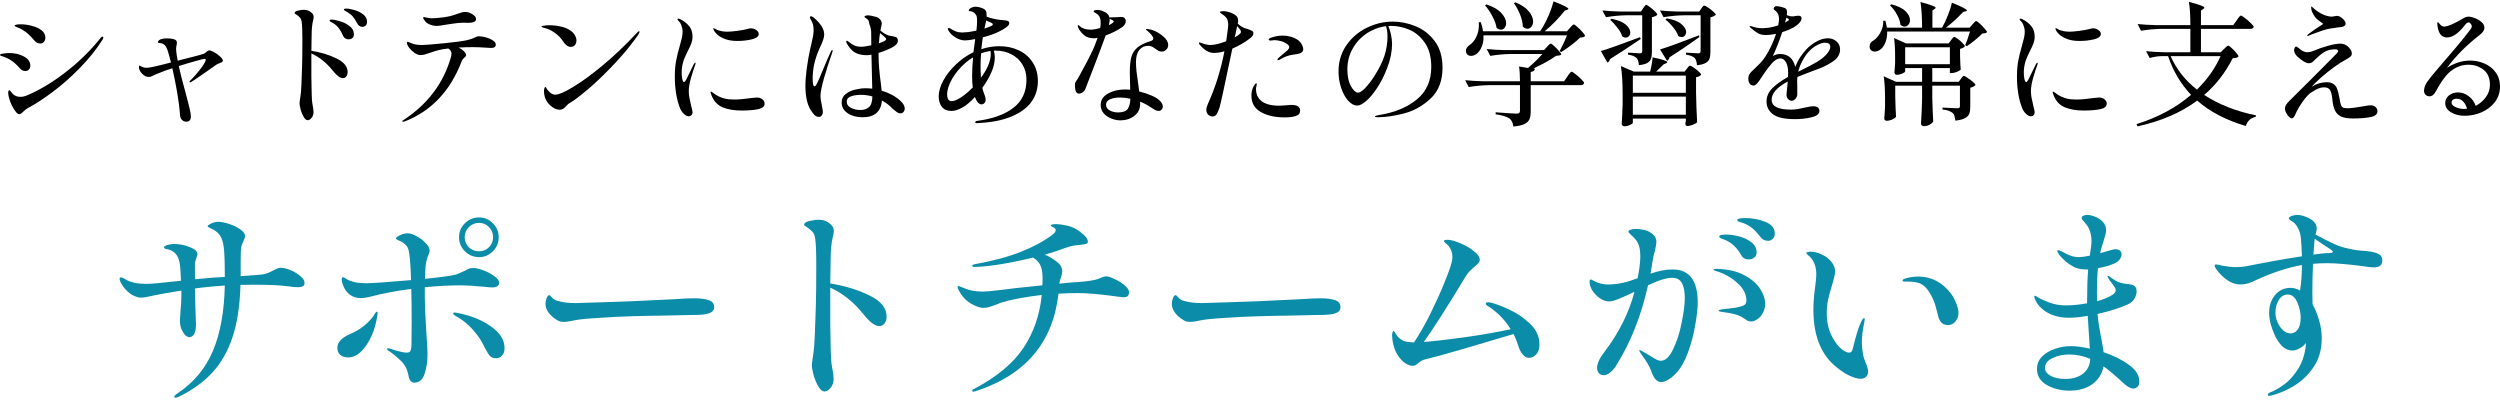 <svg width="335" height="54" viewBox="0 0 335 54" fill="none" xmlns="http://www.w3.org/2000/svg">
<path d="M317.55 33.699C318.072 33.773 318.482 33.895 318.781 34.063C319.079 34.231 319.229 34.52 319.229 34.931C319.229 35.528 318.837 35.827 318.054 35.827C317.774 35.827 317.279 35.771 316.571 35.659C314.575 35.398 312.99 35.267 311.815 35.267C311.181 35.267 310.556 35.295 309.94 35.351C309.884 36.583 309.856 37.861 309.856 39.187C309.856 39.952 309.866 40.484 309.884 40.783C310.258 41.455 310.556 42.192 310.78 42.995C311.004 43.797 311.115 44.572 311.115 45.319C311.115 46.812 310.752 48.1 310.024 49.183C309.297 50.247 308.42 51.087 307.395 51.703C306.387 52.319 305.38 52.748 304.373 52.991C304.243 53.028 304.149 53.047 304.093 53.047C303.963 53.047 303.898 53 303.898 52.907C303.898 52.776 303.991 52.673 304.177 52.599C305.427 52.057 306.406 51.376 307.115 50.555C307.824 49.733 308.308 48.931 308.57 48.147C308.831 47.363 308.971 46.681 308.989 46.103V45.935C308.877 46.159 308.626 46.392 308.234 46.635C307.842 46.859 307.497 46.971 307.199 46.971C306.677 46.971 306.21 46.775 305.8 46.383C305.408 45.972 305.082 45.487 304.821 44.927C304.597 44.441 304.41 43.928 304.261 43.387C304.131 42.846 304.065 42.342 304.065 41.875C304.065 40.96 304.327 40.185 304.849 39.551C305.39 38.898 306.089 38.571 306.947 38.571C307.357 38.571 307.777 38.692 308.206 38.935C308.374 37.834 308.458 36.695 308.458 35.519C306.667 35.818 304.653 36.471 302.415 37.479C301.613 37.908 300.886 38.123 300.233 38.123C299.711 38.123 299.188 37.974 298.666 37.675C298.256 37.432 297.836 37.078 297.407 36.611C296.978 36.126 296.764 35.78 296.764 35.575C296.764 35.481 296.829 35.435 296.96 35.435C297.071 35.435 297.351 35.491 297.799 35.603C298.545 35.733 299.114 35.799 299.505 35.799C300.233 35.799 300.895 35.724 301.492 35.575C302.219 35.425 303.254 35.23 304.597 34.987C305.94 34.744 307.227 34.529 308.458 34.343C308.42 33.279 308.374 32.476 308.318 31.935C308.281 31.45 308.159 31.011 307.954 30.619C307.768 30.227 307.553 29.947 307.311 29.779C307.18 29.686 307.04 29.592 306.891 29.499C306.76 29.405 306.695 29.331 306.695 29.275C306.695 29.144 306.826 29.032 307.087 28.939C307.348 28.846 307.59 28.799 307.814 28.799C308.169 28.799 308.532 28.873 308.905 29.023C309.931 29.396 310.444 29.938 310.444 30.647C310.444 30.796 310.388 31.058 310.276 31.431C311.283 31.972 312.113 32.392 312.766 32.691C313.419 32.989 314.062 33.195 314.696 33.307C315.312 33.475 316.03 33.578 316.851 33.615L317.55 33.699ZM311.675 33.923C311.768 33.923 311.899 33.923 312.067 33.923C312.253 33.904 312.384 33.886 312.458 33.867C312.552 33.83 312.598 33.783 312.598 33.727C312.598 33.652 312.533 33.578 312.402 33.503C312.29 33.428 312.216 33.372 312.179 33.335C311.806 33.111 311.134 32.663 310.164 31.991C310.071 33.185 310.015 33.895 309.996 34.119C310.593 34.026 311.153 33.96 311.675 33.923ZM306.919 44.675C307.329 44.675 307.656 44.498 307.898 44.143C308.159 43.788 308.29 43.266 308.29 42.575C308.29 41.903 308.141 41.221 307.842 40.531C307.544 39.822 307.115 39.467 306.555 39.467C306.07 39.467 305.669 39.709 305.352 40.195C305.054 40.68 304.905 41.259 304.905 41.931C304.905 42.566 305.11 43.181 305.52 43.779C305.949 44.376 306.415 44.675 306.919 44.675Z" fill="#0B8CA9"/>
<path d="M281.882 47.195C283.262 47.661 284.4 48.231 285.295 48.903C286.209 49.556 286.666 50.294 286.666 51.115C286.666 51.451 286.582 51.694 286.414 51.843C286.246 51.992 286.069 52.067 285.882 52.067C285.509 52.067 285.062 51.824 284.54 51.339C283.476 50.349 282.591 49.603 281.882 49.099C281.677 50.107 281.173 50.9 280.371 51.479C279.569 52.057 278.553 52.347 277.322 52.347C276.184 52.347 275.168 52.095 274.272 51.591C273.396 51.087 272.957 50.368 272.957 49.435C272.957 48.782 273.181 48.231 273.629 47.783C274.095 47.316 274.673 46.971 275.363 46.747C276.072 46.504 276.781 46.383 277.49 46.383C278.217 46.383 279.066 46.495 280.035 46.719L279.756 42.323C278.86 42.491 278.002 42.575 277.182 42.575C276.119 42.575 275.186 42.351 274.384 41.903C273.582 41.455 273.013 40.848 272.678 40.083C272.622 39.915 272.594 39.812 272.594 39.775C272.594 39.681 272.631 39.635 272.706 39.635C272.762 39.635 272.827 39.663 272.901 39.719C272.976 39.775 273.032 39.812 273.069 39.831C273.386 40.036 273.89 40.27 274.58 40.531C275.27 40.792 276.016 40.923 276.818 40.923C277.676 40.923 278.627 40.83 279.672 40.643V40.223C279.672 38.599 279.718 37.227 279.812 36.107H279.588C278.972 36.107 278.45 36.014 278.021 35.827C277.629 35.64 277.228 35.379 276.818 35.043C276.408 34.688 276.1 34.371 275.895 34.091C275.746 33.83 275.671 33.68 275.671 33.643C275.671 33.568 275.708 33.531 275.783 33.531C275.858 33.531 276.025 33.587 276.287 33.699C276.38 33.755 276.576 33.858 276.874 34.007C277.173 34.156 277.452 34.268 277.713 34.343C277.993 34.417 278.282 34.455 278.581 34.455C278.898 34.455 279.383 34.389 280.035 34.259C280.185 33.363 280.259 32.709 280.259 32.299C280.259 31.664 280.138 31.095 279.896 30.591C279.784 30.348 279.578 30.059 279.28 29.723C279.187 29.63 279.103 29.536 279.028 29.443C278.972 29.349 278.944 29.265 278.944 29.191C278.944 29.079 279.019 28.985 279.168 28.911C279.317 28.836 279.495 28.799 279.7 28.799C279.979 28.799 280.315 28.873 280.707 29.023C281.117 29.172 281.471 29.405 281.77 29.723C282.068 30.04 282.218 30.432 282.218 30.899C282.218 31.085 282.171 31.328 282.078 31.627C282.003 31.907 281.919 32.187 281.826 32.467C281.677 32.915 281.574 33.251 281.518 33.475L281.434 33.923L282.917 33.503C283.178 33.428 283.365 33.391 283.476 33.391C283.719 33.391 283.915 33.456 284.064 33.587C284.213 33.699 284.288 33.867 284.288 34.091C284.288 34.315 284.204 34.539 284.036 34.763C283.868 34.987 283.635 35.164 283.337 35.295C282.796 35.556 282.059 35.771 281.126 35.939C281.033 36.853 280.987 37.955 280.987 39.243C280.987 39.747 280.996 40.12 281.015 40.363C281.928 40.102 282.619 39.812 283.085 39.495C283.365 39.308 283.504 39.103 283.504 38.879C283.504 38.711 283.421 38.524 283.253 38.319C283.103 38.114 283.01 37.983 282.973 37.927C282.786 37.703 282.674 37.553 282.637 37.479C282.488 37.236 282.413 37.096 282.413 37.059C282.413 37.003 282.441 36.975 282.497 36.975C282.572 36.975 282.74 37.078 283.001 37.283C283.523 37.694 284.092 37.936 284.707 38.011C284.819 38.029 285.043 38.057 285.379 38.095C285.715 38.132 285.957 38.235 286.106 38.403C286.237 38.533 286.302 38.748 286.302 39.047C286.302 39.383 286.199 39.719 285.994 40.055C285.808 40.372 285.5 40.624 285.071 40.811C284.101 41.259 282.768 41.679 281.071 42.071C281.145 42.948 281.322 44.096 281.602 45.515C281.77 46.392 281.863 46.952 281.882 47.195ZM276.734 50.779C277.723 50.779 278.515 50.545 279.112 50.079C279.728 49.593 280.054 48.931 280.091 48.091C279.196 47.699 278.254 47.503 277.266 47.503C276.408 47.503 275.652 47.671 275 48.007C274.347 48.324 274.021 48.763 274.021 49.323C274.021 49.715 274.272 50.06 274.776 50.359C275.298 50.639 275.951 50.779 276.734 50.779Z" fill="#0B8CA9"/>
<path d="M249.317 50.751C248.906 50.751 248.384 50.601 247.75 50.303C247.135 50.004 246.463 49.537 245.736 48.903C243.908 47.26 242.994 44.787 242.994 41.483C242.994 40.605 243.069 39.625 243.218 38.543C243.33 37.684 243.386 37.105 243.386 36.807C243.386 36.247 243.302 35.752 243.134 35.323C242.966 34.893 242.677 34.511 242.267 34.175C242.118 34.044 242.043 33.951 242.043 33.895C242.043 33.839 242.099 33.801 242.211 33.783C242.341 33.745 242.472 33.727 242.602 33.727C243.087 33.727 243.582 33.848 244.085 34.091C244.607 34.315 245.036 34.632 245.372 35.043C245.726 35.453 245.904 35.892 245.904 36.359C245.904 36.601 245.857 36.891 245.764 37.227C245.689 37.563 245.596 37.899 245.484 38.235C245.26 38.981 245.083 39.635 244.952 40.195C244.841 40.736 244.785 41.361 244.785 42.071C244.785 43.004 244.952 43.872 245.288 44.675C245.643 45.459 246.053 46.084 246.519 46.551C247.004 47.017 247.433 47.251 247.806 47.251C248.049 47.251 248.207 47.064 248.282 46.691C248.673 45.048 249.037 43.872 249.373 43.163C249.541 42.808 249.68 42.631 249.792 42.631C249.848 42.631 249.876 42.687 249.876 42.799C249.876 42.799 249.848 42.967 249.792 43.303C249.587 44.255 249.485 45.141 249.485 45.963C249.485 46.336 249.541 46.859 249.652 47.531C249.708 47.848 249.83 48.221 250.016 48.651C250.221 49.136 250.324 49.509 250.324 49.771C250.324 50.069 250.231 50.312 250.044 50.499C249.876 50.667 249.634 50.751 249.317 50.751ZM261.067 43.555C260.675 43.555 260.377 43.452 260.171 43.247C259.966 43.041 259.817 42.761 259.724 42.407C259.705 42.332 259.612 41.968 259.444 41.315C259.295 40.661 259.034 40.017 258.661 39.383C258.306 38.748 257.905 38.309 257.458 38.067C257.029 37.843 256.432 37.731 255.667 37.731H255.192C255.024 37.731 254.94 37.684 254.94 37.591C254.94 37.497 255.043 37.413 255.248 37.339C255.807 37.152 256.404 37.059 257.038 37.059C258.362 37.059 259.528 37.497 260.535 38.375C261.225 38.991 261.71 39.635 261.99 40.307C262.288 40.979 262.438 41.52 262.438 41.931C262.438 42.36 262.298 42.743 262.018 43.079C261.757 43.396 261.44 43.555 261.067 43.555Z" fill="#0B8CA9"/>
<path d="M233.874 29.219C234.807 29.219 235.693 29.387 236.532 29.723C237.39 30.04 237.819 30.572 237.819 31.319C237.819 31.617 237.725 31.851 237.539 32.019C237.352 32.187 237.157 32.271 236.951 32.271C236.485 32.271 236.121 32.084 235.86 31.711C235.506 31.244 235.17 30.88 234.853 30.619C234.555 30.357 234.163 30.124 233.678 29.919C233.529 29.863 233.38 29.816 233.231 29.779C233.1 29.741 232.988 29.704 232.895 29.667C232.82 29.611 232.783 29.555 232.783 29.499C232.783 29.312 233.147 29.219 233.874 29.219ZM224.138 36.107C226.376 36.107 227.496 37.591 227.496 40.559C227.496 41.305 227.384 42.304 227.16 43.555C226.955 44.805 226.628 46.037 226.181 47.251C225.733 48.464 225.192 49.397 224.558 50.051C224.241 50.387 223.896 50.667 223.523 50.891C223.169 51.096 222.861 51.199 222.6 51.199C222.059 51.199 221.63 50.751 221.313 49.855C221.07 49.145 220.613 48.352 219.942 47.475C219.755 47.213 219.662 47.045 219.662 46.971C219.662 46.933 219.69 46.915 219.746 46.915C219.821 46.915 219.998 47.008 220.278 47.195C220.557 47.363 220.772 47.484 220.921 47.559C221.052 47.633 221.229 47.745 221.453 47.895C221.695 48.044 221.9 48.156 222.068 48.231C222.236 48.305 222.395 48.343 222.544 48.343C223.159 48.343 223.709 47.829 224.194 46.803C224.698 45.776 225.08 44.591 225.341 43.247C225.621 41.884 225.761 40.783 225.761 39.943C225.761 39.047 225.63 38.375 225.369 37.927C225.108 37.46 224.679 37.227 224.082 37.227C223.299 37.227 222.217 37.563 220.837 38.235C219.923 42.285 218.534 45.813 216.669 48.819C216.408 49.267 216.119 49.621 215.802 49.883C215.484 50.144 215.186 50.275 214.906 50.275C214.645 50.275 214.431 50.191 214.263 50.023C214.095 49.836 214.011 49.593 214.011 49.295C214.011 48.697 214.356 47.96 215.046 47.083C216.967 44.544 218.291 41.884 219.019 39.103C218.161 39.513 217.452 39.831 216.893 40.055C216.352 40.279 215.932 40.391 215.634 40.391C215.242 40.391 214.841 40.26 214.431 39.999C214.02 39.719 213.675 39.373 213.396 38.963C213.134 38.552 213.004 38.141 213.004 37.731C213.004 37.544 213.051 37.451 213.144 37.451C213.218 37.451 213.33 37.497 213.479 37.591C213.629 37.665 213.741 37.721 213.815 37.759C214.337 38.001 214.916 38.123 215.55 38.123C216.24 38.104 216.874 38.029 217.452 37.899C218.049 37.768 218.711 37.563 219.438 37.283C219.681 36.107 219.802 35.117 219.802 34.315C219.802 33.344 219.606 32.625 219.215 32.159C219.047 31.935 218.832 31.711 218.571 31.487C218.329 31.263 218.207 31.113 218.207 31.039C218.207 30.927 218.301 30.843 218.487 30.787C218.674 30.712 218.916 30.675 219.215 30.675C219.569 30.675 219.942 30.721 220.334 30.815C220.725 30.908 221.024 31.039 221.229 31.207C221.714 31.505 221.956 31.916 221.956 32.439C221.956 32.663 221.882 33.092 221.732 33.727C221.621 34.063 221.537 34.417 221.481 34.791L221.173 36.667C222.255 36.293 223.243 36.107 224.138 36.107ZM231.048 32.103C230.955 32.065 230.843 32.028 230.713 31.991C230.601 31.935 230.517 31.888 230.461 31.851C230.405 31.795 230.377 31.739 230.377 31.683C230.377 31.515 230.675 31.431 231.272 31.431C231.832 31.431 232.429 31.515 233.063 31.683C233.697 31.851 234.238 32.112 234.685 32.467C235.152 32.821 235.385 33.269 235.385 33.811C235.385 34.128 235.273 34.371 235.049 34.539C234.844 34.688 234.601 34.763 234.322 34.763C233.855 34.763 233.52 34.567 233.315 34.175C233.016 33.652 232.69 33.232 232.335 32.915C232 32.579 231.571 32.308 231.048 32.103ZM229.957 36.023C231.487 36.06 232.736 36.34 233.706 36.863C234.695 37.385 235.413 38.001 235.86 38.711C236.308 39.401 236.532 40.055 236.532 40.671C236.532 41.137 236.429 41.557 236.224 41.931C236.038 42.285 235.795 42.565 235.497 42.771C235.198 42.976 234.909 43.079 234.629 43.079C234.462 43.079 234.303 43.041 234.154 42.967C234.005 42.873 233.818 42.752 233.594 42.603C233.109 42.229 232.14 41.959 230.685 41.791C230.424 41.753 230.293 41.697 230.293 41.623C230.293 41.548 230.433 41.492 230.713 41.455L231.916 41.315L232.587 41.231C233.147 41.119 233.52 41.007 233.706 40.895C233.911 40.783 234.014 40.577 234.014 40.279C234.014 39.401 233.594 38.599 232.755 37.871C231.916 37.124 230.955 36.601 229.874 36.303C229.706 36.247 229.622 36.191 229.622 36.135C229.622 36.06 229.734 36.023 229.957 36.023Z" fill="#0B8CA9"/>
<path d="M199.826 40.559C200.479 40.727 201.299 41.044 202.288 41.511C203.276 41.959 204.19 42.584 205.029 43.387C205.869 44.19 206.288 45.114 206.288 46.159C206.288 46.756 206.139 47.204 205.841 47.503C205.561 47.801 205.244 47.951 204.889 47.951C204.572 47.951 204.283 47.792 204.022 47.475C203.761 47.157 203.556 46.737 203.407 46.215C203.258 45.73 203.062 45.244 202.819 44.759C200.973 45.319 198.707 45.991 196.021 46.775C193.354 47.54 191.759 47.979 191.237 48.091C190.939 48.147 190.706 48.221 190.538 48.315C190.37 48.408 190.183 48.539 189.978 48.707C189.848 48.819 189.736 48.903 189.642 48.959C189.549 48.996 189.428 49.015 189.279 49.015C188.98 49.015 188.645 48.894 188.272 48.651C187.899 48.389 187.554 48.007 187.237 47.503C186.919 46.98 186.705 46.336 186.593 45.571L186.537 44.983C186.537 44.834 186.556 44.694 186.593 44.563C186.63 44.413 186.668 44.339 186.705 44.339C186.78 44.339 186.873 44.441 186.985 44.647C187.097 44.834 187.199 44.983 187.292 45.095C187.535 45.356 187.796 45.552 188.076 45.683C188.374 45.795 188.84 45.86 189.475 45.879C190.183 44.834 190.901 43.583 191.629 42.127C192.356 40.652 192.99 39.252 193.531 37.927C194.072 36.602 194.408 35.659 194.538 35.099C194.594 34.819 194.622 34.586 194.622 34.399C194.622 34.119 194.576 33.858 194.482 33.615C194.389 33.353 194.268 33.139 194.119 32.971C193.988 32.822 193.848 32.691 193.699 32.579C193.55 32.448 193.475 32.364 193.475 32.327C193.475 32.196 193.643 32.131 193.979 32.131C194.37 32.131 194.921 32.28 195.629 32.579C196.338 32.859 196.954 33.214 197.476 33.643C198.017 34.053 198.287 34.446 198.287 34.819C198.287 34.968 198.231 35.108 198.119 35.239C198.026 35.351 197.849 35.519 197.588 35.743C197.401 35.892 197.196 36.079 196.972 36.303C196.767 36.508 196.59 36.732 196.441 36.975C193.867 41.231 191.983 44.18 190.789 45.823C192.244 45.711 194.1 45.496 196.357 45.179C198.613 44.861 200.637 44.507 202.428 44.115C201.682 42.901 200.721 41.903 199.546 41.119C199.509 41.1 199.425 41.053 199.294 40.979C199.164 40.886 199.098 40.792 199.098 40.699C199.098 40.568 199.192 40.503 199.378 40.503C199.49 40.503 199.639 40.522 199.826 40.559Z" fill="#0B8CA9"/>
<path d="M159.597 43.135C159.355 43.135 159.14 43.116 158.954 43.079C158.786 43.023 158.599 42.92 158.394 42.771C158.059 42.565 157.741 42.276 157.443 41.903C157.163 41.511 157.023 41.119 157.023 40.727C157.023 40.503 157.07 40.251 157.163 39.971C157.275 39.691 157.396 39.551 157.527 39.551C157.602 39.551 157.695 39.626 157.807 39.775C158.049 40.074 158.32 40.251 158.618 40.307C159.271 40.512 160.082 40.615 161.052 40.615C161.873 40.596 163.066 40.559 164.633 40.503C166.218 40.447 167.561 40.4 168.661 40.363L174.481 40.083C175.432 40.008 176.262 39.971 176.97 39.971C177.772 39.971 178.416 40.055 178.901 40.223C179.386 40.372 179.628 40.689 179.628 41.175C179.628 41.473 179.479 41.707 179.181 41.875C178.901 42.024 178.518 42.117 178.034 42.155C177.735 42.192 177.176 42.211 176.355 42.211C175.478 42.229 174.229 42.257 172.606 42.295C170.984 42.313 169.622 42.341 168.522 42.379C167.141 42.416 165.659 42.491 164.073 42.603C162.488 42.696 161.406 42.808 160.828 42.939C160.213 43.069 159.802 43.135 159.597 43.135Z" fill="#0B8CA9"/>
<path d="M148.267 37.031C148.491 37.031 148.855 37.152 149.358 37.395C149.862 37.619 150.31 37.899 150.701 38.235C151.093 38.552 151.289 38.86 151.289 39.159C151.289 39.401 151.223 39.579 151.093 39.691C150.981 39.784 150.804 39.831 150.561 39.831C150.412 39.831 150.011 39.784 149.358 39.691C147.307 39.411 145.656 39.271 144.407 39.271C143.567 39.271 142.709 39.299 141.833 39.355C141.105 45.888 137.422 50.237 130.782 52.403C130.614 52.459 130.493 52.487 130.419 52.487C130.325 52.487 130.279 52.449 130.279 52.375C130.279 52.263 130.372 52.169 130.558 52.095C133.561 50.508 135.753 48.688 137.133 46.635C138.513 44.563 139.334 42.192 139.595 39.523C137.282 39.803 135.492 40.139 134.223 40.531C134.093 40.568 133.971 40.615 133.86 40.671C133.766 40.708 133.673 40.745 133.58 40.783C133.169 40.932 132.824 41.053 132.545 41.147C132.284 41.221 132.022 41.259 131.761 41.259C131.332 41.259 130.773 41.063 130.083 40.671C129.411 40.26 128.88 39.681 128.488 38.935C128.376 38.729 128.32 38.571 128.32 38.459C128.32 38.365 128.358 38.319 128.432 38.319C128.451 38.319 128.553 38.356 128.74 38.431C129.281 38.673 129.775 38.841 130.223 38.935C130.689 39.028 131.174 39.075 131.677 39.075C132.088 39.075 132.908 39 134.139 38.851C134.997 38.72 136.844 38.515 139.679 38.235C139.697 38.029 139.707 37.721 139.707 37.311C139.707 36.601 139.623 36.051 139.455 35.659C139.306 35.267 139.007 34.912 138.56 34.595L138.448 34.511C135.202 35.295 132.591 35.715 130.614 35.771C130.391 35.771 130.279 35.724 130.279 35.631C130.279 35.519 130.391 35.444 130.614 35.407C133.076 34.959 135.128 34.408 136.769 33.755C138.429 33.101 139.837 32.345 140.993 31.487C141.311 31.244 141.469 31.029 141.469 30.843C141.469 30.693 141.357 30.563 141.133 30.451C140.91 30.339 140.798 30.273 140.798 30.255C140.798 30.105 141.012 30.031 141.441 30.031C141.87 30.031 142.374 30.096 142.952 30.227C143.623 30.357 144.257 30.665 144.854 31.151C145.47 31.617 145.777 32.037 145.777 32.411C145.777 32.523 145.684 32.616 145.498 32.691C145.311 32.747 144.975 32.793 144.49 32.831C144.08 32.868 143.707 32.933 143.371 33.027C143.036 33.12 142.597 33.269 142.057 33.475C141.366 33.717 140.686 33.932 140.014 34.119C140.667 34.399 141.264 34.772 141.805 35.239C142.159 35.556 142.336 35.911 142.336 36.303C142.336 36.601 142.252 36.975 142.085 37.423C142.029 37.553 141.982 37.749 141.945 38.011C143.176 37.88 144.043 37.805 144.546 37.787C145.087 37.749 145.6 37.693 146.085 37.619C146.57 37.544 146.934 37.46 147.176 37.367C147.288 37.329 147.447 37.264 147.652 37.171C147.876 37.077 148.081 37.031 148.267 37.031Z" fill="#0B8CA9"/>
<path d="M111.255 37.983C113.213 38.3 114.957 38.832 116.486 39.579C118.034 40.325 118.808 41.278 118.808 42.435C118.808 42.789 118.715 43.088 118.529 43.331C118.342 43.574 118.109 43.695 117.829 43.695C117.27 43.695 116.589 43.2 115.787 42.211C114.463 40.531 112.952 39.308 111.255 38.543V38.963V43.527C111.292 46.476 111.348 48.212 111.423 48.735C111.609 49.706 111.702 50.377 111.702 50.751C111.702 51.255 111.563 51.666 111.283 51.983C111.022 52.3 110.761 52.459 110.499 52.459C110.201 52.459 109.921 52.235 109.66 51.787C109.399 51.339 109.185 50.825 109.017 50.247C108.868 49.668 108.793 49.248 108.793 48.987C108.793 48.782 108.821 48.511 108.877 48.175C108.989 47.447 109.063 46.84 109.101 46.355C109.157 45.664 109.213 44.413 109.269 42.603C109.269 42.23 109.287 41.651 109.324 40.867C109.362 39.672 109.38 37.927 109.38 35.631C109.38 33.801 109.334 32.597 109.241 32.019C109.185 31.59 109.063 31.272 108.877 31.067C108.69 30.861 108.42 30.637 108.066 30.395C107.972 30.339 107.898 30.292 107.842 30.255C107.786 30.218 107.758 30.171 107.758 30.115C107.758 29.891 107.991 29.723 108.457 29.611C108.942 29.499 109.362 29.443 109.716 29.443C110.369 29.443 110.928 29.676 111.395 30.143C111.619 30.367 111.73 30.637 111.73 30.955C111.73 31.123 111.693 31.356 111.619 31.655C111.413 32.476 111.311 33.465 111.311 34.623L111.255 37.983Z" fill="#0B8CA9"/>
<path d="M75.669 43.135C75.427 43.135 75.213 43.116 75.026 43.079C74.858 43.023 74.672 42.92 74.466 42.771C74.131 42.565 73.814 42.276 73.515 41.903C73.236 41.511 73.096 41.119 73.096 40.727C73.096 40.503 73.142 40.251 73.236 39.971C73.347 39.691 73.469 39.551 73.599 39.551C73.674 39.551 73.767 39.626 73.879 39.775C74.121 40.074 74.392 40.251 74.69 40.307C75.343 40.512 76.154 40.615 77.124 40.615C77.945 40.596 79.138 40.559 80.705 40.503C82.29 40.447 83.633 40.4 84.734 40.363L90.553 40.083C91.504 40.008 92.334 39.971 93.043 39.971C93.845 39.971 94.488 40.055 94.973 40.223C95.458 40.372 95.7 40.689 95.7 41.175C95.7 41.473 95.551 41.707 95.253 41.875C94.973 42.024 94.591 42.117 94.106 42.155C93.807 42.192 93.248 42.211 92.427 42.211C91.551 42.229 90.301 42.257 88.678 42.295C87.056 42.313 85.694 42.341 84.594 42.379C83.214 42.416 81.731 42.491 80.146 42.603C78.56 42.696 77.479 42.808 76.9 42.939C76.285 43.069 75.875 43.135 75.669 43.135Z" fill="#0B8CA9"/>
<path d="M64.199 34.455C63.453 34.455 62.819 34.193 62.297 33.671C61.774 33.148 61.513 32.523 61.513 31.795C61.513 31.048 61.774 30.423 62.297 29.919C62.819 29.396 63.453 29.135 64.199 29.135C64.926 29.135 65.542 29.396 66.045 29.919C66.568 30.441 66.829 31.067 66.829 31.795C66.829 32.523 66.568 33.148 66.045 33.671C65.542 34.193 64.926 34.455 64.199 34.455ZM64.199 29.863C63.677 29.863 63.22 30.049 62.828 30.423C62.455 30.796 62.269 31.253 62.269 31.795C62.269 32.317 62.455 32.765 62.828 33.139C63.201 33.493 63.658 33.671 64.199 33.671C64.721 33.671 65.159 33.493 65.514 33.139C65.887 32.765 66.073 32.317 66.073 31.795C66.073 31.253 65.887 30.796 65.514 30.423C65.159 30.049 64.721 29.863 64.199 29.863ZM56.925 39.915C56.925 40.811 56.99 42.304 57.121 44.395C57.233 45.888 57.289 46.924 57.289 47.503C57.289 48.436 57.158 49.295 56.897 50.079C56.655 50.863 56.198 51.264 55.526 51.283C55.097 51.283 54.827 50.928 54.715 50.219C54.566 49.453 54.211 48.809 53.652 48.287C53.092 47.745 52.561 47.316 52.057 46.999C51.927 46.905 51.861 46.831 51.861 46.775C51.861 46.7 51.908 46.663 52.001 46.663L52.169 46.691C52.244 46.709 52.57 46.812 53.148 46.999C53.745 47.167 54.193 47.251 54.491 47.251C54.752 47.251 54.92 47.176 54.995 47.027C55.069 46.859 55.116 46.625 55.135 46.327L55.163 43.219C55.163 41.221 55.144 39.719 55.107 38.711C53.018 38.991 51.237 39.327 49.763 39.719C49.222 39.868 48.737 39.943 48.309 39.943C47.786 39.943 47.311 39.793 46.882 39.495C46.471 39.196 46.164 38.757 45.959 38.179C45.847 37.917 45.791 37.684 45.791 37.479C45.791 37.255 45.837 37.143 45.931 37.143C46.024 37.143 46.21 37.236 46.49 37.423C46.733 37.572 47.078 37.703 47.525 37.815C47.991 37.908 48.514 37.955 49.092 37.955C49.838 37.955 51.834 37.815 55.079 37.535C55.023 35.388 54.901 34.007 54.715 33.391C54.566 32.943 54.202 32.579 53.624 32.299C53.251 32.168 53.064 32.056 53.064 31.963C53.064 31.832 53.242 31.683 53.596 31.515C53.969 31.347 54.314 31.263 54.631 31.263C54.967 31.263 55.368 31.393 55.834 31.655C56.3 31.897 56.701 32.205 57.037 32.579C57.391 32.933 57.569 33.26 57.569 33.559C57.569 33.708 57.522 33.895 57.429 34.119C57.354 34.324 57.298 34.464 57.261 34.539C57.168 34.819 57.093 35.164 57.037 35.575C57 35.967 56.972 36.564 56.953 37.367C59.098 37.143 60.459 36.956 61.038 36.807C61.28 36.732 61.681 36.564 62.241 36.303C62.502 36.153 62.707 36.051 62.856 35.995C63.024 35.939 63.21 35.911 63.416 35.911C63.751 35.911 64.199 36.013 64.758 36.219C65.318 36.424 65.812 36.685 66.241 37.003C66.67 37.301 66.885 37.591 66.885 37.871C66.885 38.3 66.577 38.515 65.961 38.515C65.756 38.515 65.411 38.487 64.926 38.431C63.528 38.3 62.502 38.235 61.849 38.235C60.264 38.235 58.622 38.319 56.925 38.487V39.915ZM50.491 41.763C50.565 41.763 50.602 41.828 50.602 41.959C50.602 42.089 50.584 42.22 50.547 42.351C50.528 42.481 50.509 42.603 50.491 42.715C50.211 44.189 49.707 45.421 48.98 46.411C48.271 47.4 47.497 47.895 46.658 47.895C46.229 47.895 45.875 47.783 45.595 47.559C45.334 47.316 45.203 46.999 45.203 46.607C45.203 46.215 45.362 45.86 45.679 45.543C46.014 45.225 46.425 44.964 46.91 44.759C48.178 44.236 49.222 43.433 50.043 42.351C50.08 42.295 50.146 42.183 50.239 42.015C50.351 41.847 50.435 41.763 50.491 41.763ZM61.401 41.959C63.136 42.295 64.6 42.892 65.794 43.751C67.006 44.591 67.612 45.561 67.612 46.663C67.612 47.092 67.491 47.428 67.248 47.671C67.025 47.895 66.763 48.007 66.465 48.007C66.111 48.007 65.831 47.895 65.626 47.671C65.421 47.428 65.187 47.045 64.926 46.523C64.87 46.411 64.758 46.196 64.591 45.879C64.423 45.561 64.236 45.272 64.031 45.011C63.21 43.891 62.287 43.041 61.261 42.463C61.094 42.369 60.963 42.285 60.87 42.211C60.776 42.136 60.73 42.071 60.73 42.015C60.73 41.921 60.795 41.875 60.926 41.875C60.963 41.875 61.121 41.903 61.401 41.959Z" fill="#0B8CA9"/>
<path d="M37.649 35.883C37.985 35.883 38.404 35.985 38.908 36.191C39.411 36.396 39.85 36.657 40.223 36.975C40.614 37.273 40.81 37.581 40.81 37.899C40.81 38.141 40.726 38.3 40.559 38.375C40.409 38.449 40.185 38.487 39.887 38.487C39.551 38.487 39.15 38.449 38.684 38.375C37.64 38.225 36.092 38.151 34.04 38.151C33.275 38.151 32.669 38.16 32.222 38.179C32.147 40.979 31.783 43.34 31.131 45.263C30.478 47.167 29.564 48.744 28.389 49.995C27.233 51.227 25.759 52.281 23.969 53.159C23.745 53.252 23.605 53.299 23.549 53.299C23.419 53.299 23.353 53.252 23.353 53.159C23.353 53.047 23.512 52.888 23.829 52.683C25.974 51.245 27.54 49.36 28.529 47.027C29.517 44.693 30.049 41.772 30.123 38.263L28.613 38.375C27.456 38.487 26.626 38.58 26.123 38.655C26.142 39.849 26.179 41.212 26.235 42.743C26.253 42.948 26.263 43.172 26.263 43.415C26.263 44.591 25.955 45.179 25.34 45.179C25.19 45.179 25.013 45.085 24.808 44.899C24.621 44.693 24.454 44.423 24.304 44.087C24.174 43.751 24.108 43.368 24.108 42.939C24.108 42.827 24.137 42.388 24.192 41.623C24.267 40.839 24.304 40.167 24.304 39.607V38.935C22.327 39.252 20.901 39.513 20.024 39.719C19.502 39.831 19.138 39.887 18.933 39.887C18.597 39.887 18.206 39.775 17.758 39.551C17.31 39.289 16.909 38.925 16.555 38.459C16.201 37.973 16.023 37.6 16.023 37.339C16.023 37.227 16.079 37.171 16.191 37.171C16.303 37.171 16.443 37.217 16.611 37.311C16.779 37.404 16.891 37.469 16.947 37.507C17.189 37.656 17.553 37.787 18.038 37.899C18.523 37.992 19.073 38.039 19.688 38.039C20.285 38.039 21.805 37.899 24.248 37.619C24.211 36.387 24.146 35.565 24.053 35.155C23.885 34.221 23.381 33.643 22.542 33.419C22.411 33.4 22.281 33.372 22.15 33.335C22.038 33.279 21.982 33.213 21.982 33.139C21.982 33.027 22.132 32.924 22.43 32.831C22.728 32.737 23.027 32.691 23.325 32.691C24.053 32.691 24.752 32.831 25.423 33.111C26.113 33.372 26.459 33.689 26.459 34.063C26.459 34.175 26.403 34.361 26.291 34.623C26.272 34.679 26.244 34.772 26.207 34.903C26.169 35.015 26.142 35.127 26.123 35.239V37.031V37.423L28.585 37.199L30.123 37.115C30.123 35.136 30.077 33.811 29.983 33.139C29.89 32.411 29.713 31.869 29.452 31.515C29.209 31.141 28.762 30.815 28.109 30.535C27.923 30.46 27.829 30.385 27.829 30.311C27.829 30.236 27.904 30.161 28.053 30.087C28.426 29.844 28.827 29.723 29.256 29.723C29.629 29.723 30.105 29.816 30.683 30.003C31.261 30.189 31.765 30.432 32.194 30.731C32.623 31.029 32.837 31.328 32.837 31.627C32.837 31.795 32.763 32.028 32.613 32.327C32.595 32.364 32.548 32.467 32.473 32.635C32.399 32.803 32.343 32.999 32.306 33.223C32.268 33.559 32.25 34.203 32.25 35.155V36.807V37.003C33.48 36.928 34.45 36.853 35.159 36.779C35.644 36.704 36.12 36.527 36.586 36.247C36.754 36.153 36.931 36.069 37.117 35.995C37.304 35.92 37.481 35.883 37.649 35.883Z" fill="#0B8CA9"/>
<path d="M330.989 8.116C331.66 8.116 332.302 8.248 332.913 8.512C333.525 8.764 334.022 9.154 334.406 9.682C334.802 10.21 335 10.852 335 11.608C335 12.389 334.772 13.079 334.316 13.678C333.861 14.267 333.267 14.723 332.536 15.046C331.804 15.358 331.043 15.514 330.252 15.514C329.556 15.514 328.951 15.358 328.435 15.046C327.92 14.735 327.662 14.326 327.662 13.822C327.662 13.415 327.824 13.072 328.147 12.796C328.483 12.521 328.897 12.383 329.388 12.383C329.88 12.383 330.342 12.544 330.773 12.868C331.217 13.181 331.541 13.618 331.744 14.182C332.296 13.895 332.752 13.505 333.111 13.012C333.471 12.508 333.651 11.963 333.651 11.374C333.651 10.463 333.363 9.784 332.788 9.34C332.212 8.896 331.535 8.674 330.755 8.674C330 8.674 329.293 8.902 328.633 9.358C327.986 9.802 327.35 10.57 326.727 11.662C326.679 11.746 326.583 11.921 326.439 12.184C326.295 12.448 326.151 12.634 326.007 12.742C325.875 12.851 325.726 12.905 325.558 12.905C325.33 12.905 325.15 12.832 325.018 12.688C324.886 12.544 324.82 12.37 324.82 12.166C324.82 11.794 324.952 11.411 325.216 11.014C325.48 10.618 325.929 10.055 326.565 9.322C328.507 7.09 329.898 5.428 330.737 4.336C330.797 4.252 330.869 4.156 330.953 4.048C331.049 3.94 331.115 3.844 331.151 3.76C331.199 3.676 331.223 3.598 331.223 3.526C331.223 3.406 331.175 3.292 331.079 3.184C330.983 3.064 330.887 3.004 330.791 3.004C330.647 3.004 330.491 3.112 330.324 3.328C329.952 3.82 329.556 4.228 329.137 4.552C328.717 4.864 328.303 5.02 327.896 5.02C327.56 5.02 327.278 4.894 327.05 4.642C326.835 4.378 326.691 3.982 326.619 3.454L326.601 3.13C326.601 3.022 326.625 2.968 326.673 2.968C326.709 2.968 326.799 3.058 326.942 3.238C327.11 3.454 327.302 3.562 327.518 3.562C327.734 3.562 328.058 3.472 328.489 3.292C328.933 3.1 329.418 2.848 329.946 2.536C330.258 2.332 330.539 2.23 330.791 2.23C331.019 2.23 331.301 2.296 331.636 2.428C331.984 2.56 332.284 2.74 332.536 2.968C332.787 3.184 332.913 3.424 332.913 3.688C332.913 4.036 332.698 4.372 332.266 4.696C330.551 6.016 329.095 7.48 327.896 9.088C328.915 8.44 329.946 8.116 330.989 8.116ZM330.162 14.597C330.258 14.597 330.402 14.585 330.593 14.56C330.473 14.177 330.3 13.858 330.072 13.607C329.844 13.354 329.538 13.229 329.155 13.229C328.939 13.229 328.777 13.283 328.669 13.39C328.561 13.486 328.507 13.607 328.507 13.751C328.507 13.979 328.681 14.177 329.029 14.345C329.388 14.512 329.766 14.597 330.162 14.597Z" fill="black"/>
<path d="M309.245 4.823C309.197 4.823 309.173 4.799 309.173 4.751C309.173 4.715 309.221 4.655 309.317 4.571C309.497 4.427 309.778 4.223 310.162 3.959C310.558 3.695 310.87 3.491 311.097 3.347C311.229 3.275 311.295 3.227 311.295 3.203C311.295 3.179 311.265 3.149 311.205 3.113C311.157 3.065 311.121 3.035 311.097 3.023C310.714 2.783 310.426 2.543 310.234 2.303C309.874 1.811 309.695 1.379 309.695 1.007C309.695 0.911 309.712 0.863 309.748 0.863C309.772 0.863 309.82 0.905 309.892 0.989C309.976 1.061 310.03 1.109 310.054 1.133C310.21 1.277 310.414 1.433 310.666 1.601C310.917 1.769 311.181 1.907 311.457 2.015C311.853 2.159 312.194 2.231 312.482 2.231C312.542 2.231 312.65 2.213 312.806 2.177C312.962 2.141 313.076 2.123 313.148 2.123C313.375 2.123 313.627 2.243 313.903 2.483C314.179 2.723 314.317 2.951 314.317 3.167C314.317 3.383 314.149 3.533 313.813 3.617C313.693 3.641 313.567 3.653 313.435 3.653C313.231 3.677 312.986 3.713 312.698 3.761C312.398 3.797 312.116 3.845 311.853 3.905C311.601 3.965 311.253 4.073 310.81 4.229C309.994 4.517 309.521 4.697 309.389 4.769C309.341 4.805 309.293 4.823 309.245 4.823ZM317.662 14.111C317.937 14.111 318.159 14.189 318.327 14.345C318.495 14.501 318.579 14.687 318.579 14.903C318.579 15.311 318.261 15.575 317.626 15.695C317.002 15.815 316.229 15.875 315.306 15.875C314.634 15.875 314.107 15.791 313.723 15.623C313.351 15.455 313.07 15.179 312.878 14.795C312.698 14.411 312.578 13.871 312.518 13.175C312.47 12.695 312.374 12.329 312.23 12.077C312.086 11.825 311.811 11.699 311.403 11.699C310.959 11.699 310.426 11.909 309.802 12.329C309.431 12.533 309.011 12.971 308.543 13.643C308.088 14.303 307.788 14.819 307.644 15.191C307.548 15.419 307.458 15.587 307.375 15.695C307.291 15.803 307.195 15.857 307.087 15.857C306.931 15.857 306.739 15.701 306.511 15.389C306.295 15.077 306.188 14.807 306.188 14.579C306.188 14.363 306.241 14.177 306.349 14.021C306.457 13.853 306.625 13.661 306.853 13.445C307.045 13.253 307.141 13.157 307.141 13.157C308.052 12.257 309.059 11.255 310.162 10.151C311.265 9.047 312.14 8.165 312.788 7.505C313.148 7.169 313.327 6.947 313.327 6.839C313.327 6.791 313.297 6.743 313.237 6.695C313.178 6.635 313.082 6.605 312.95 6.605C312.338 6.605 311.835 6.731 311.439 6.983C311.043 7.235 310.666 7.541 310.306 7.901C310.258 7.949 310.174 8.033 310.054 8.153C309.946 8.261 309.838 8.345 309.73 8.405C309.623 8.453 309.503 8.477 309.371 8.477C309.191 8.477 308.969 8.399 308.705 8.243C308.442 8.075 308.172 7.871 307.896 7.631C307.572 7.319 307.41 7.025 307.41 6.749C307.41 6.629 307.434 6.515 307.482 6.407C307.53 6.299 307.602 6.245 307.698 6.245C307.746 6.245 307.8 6.269 307.86 6.317C307.92 6.365 307.968 6.401 308.004 6.425C308.412 6.809 308.807 7.001 309.191 7.001C309.431 7.001 309.683 6.947 309.946 6.839C310.486 6.599 311.115 6.377 311.835 6.173C312.554 5.957 313.136 5.849 313.579 5.849C314.119 5.849 314.55 6.071 314.874 6.515C315.054 6.731 315.144 6.947 315.144 7.163C315.144 7.343 315.072 7.493 314.928 7.613C314.796 7.721 314.568 7.865 314.245 8.045L313.597 8.423C313.022 8.795 312.428 9.227 311.817 9.719C311.205 10.211 310.666 10.691 310.198 11.159C309.994 11.363 309.85 11.519 309.766 11.627C310.402 11.219 311.085 11.015 311.817 11.015C312.2 11.015 312.518 11.117 312.77 11.321C312.962 11.477 313.1 11.681 313.184 11.933C313.279 12.173 313.375 12.545 313.471 13.049C313.543 13.529 313.615 13.865 313.687 14.057C313.759 14.249 313.861 14.375 313.993 14.435C314.125 14.483 314.353 14.507 314.676 14.507C314.988 14.507 315.599 14.429 316.511 14.273C317.11 14.165 317.494 14.111 317.662 14.111Z" fill="black"/>
<path d="M299.713 2.734C299.749 2.674 299.809 2.584 299.893 2.464C299.989 2.332 300.067 2.236 300.127 2.176C300.187 2.116 300.241 2.086 300.289 2.086C300.361 2.086 300.535 2.194 300.81 2.41C301.098 2.626 301.368 2.86 301.62 3.112C301.872 3.352 301.997 3.514 301.997 3.598C301.95 3.778 301.794 3.868 301.53 3.868H294.929V7H297.573L298.005 6.568C298.053 6.52 298.143 6.436 298.275 6.316C298.407 6.184 298.508 6.118 298.58 6.118C298.652 6.118 298.802 6.22 299.03 6.424C299.258 6.628 299.468 6.85 299.659 7.09C299.863 7.318 299.965 7.474 299.965 7.558C299.893 7.642 299.803 7.702 299.695 7.738C299.6 7.762 299.426 7.786 299.174 7.81C298.227 9.706 296.956 11.345 295.361 12.725C297.315 13.996 299.629 14.909 302.303 15.46L302.267 15.659C301.956 15.719 301.68 15.851 301.44 16.055C301.212 16.27 301.044 16.547 300.936 16.883C298.287 16.102 296.116 14.969 294.426 13.48C292.256 15.088 289.588 16.241 286.423 16.936L286.297 16.631C289.174 15.73 291.608 14.422 293.599 12.707C292.208 11.23 291.183 9.502 290.523 7.522H289.642C289.138 7.534 288.611 7.618 288.059 7.774L287.574 6.856C288.233 6.928 289.031 6.976 289.966 7H293.509V3.868H289.588C288.737 3.88 287.838 3.964 286.89 4.12L286.441 3.22C287.1 3.292 287.898 3.34 288.833 3.364H293.509C293.509 2.068 293.443 1.03 293.311 0.25C294.09 0.454 294.63 0.616 294.929 0.736C295.229 0.844 295.379 0.94 295.379 1.024C295.379 1.084 295.331 1.144 295.235 1.204L294.929 1.42V3.364H299.264L299.713 2.734ZM290.865 7.522C291.644 9.286 292.819 10.78 294.39 12.005C295.769 10.661 296.824 9.166 297.555 7.522H290.865Z" fill="black"/>
<path d="M272.126 15.586C271.934 15.586 271.724 15.479 271.496 15.262C271.269 15.046 271.095 14.794 270.975 14.507C270.507 13.331 270.273 11.902 270.273 10.223C270.273 9.43 270.333 8.728 270.453 8.116C270.573 7.492 270.735 6.832 270.939 6.136C271.071 5.668 271.167 5.302 271.227 5.038C271.287 4.762 271.317 4.492 271.317 4.228C271.317 3.976 271.269 3.724 271.173 3.472C271.089 3.208 270.969 2.998 270.813 2.842C270.789 2.818 270.753 2.782 270.705 2.734C270.657 2.674 270.633 2.62 270.633 2.572C270.633 2.524 270.669 2.5 270.741 2.5C270.813 2.5 270.909 2.53 271.029 2.59C271.508 2.83 271.898 3.136 272.198 3.508C272.498 3.868 272.647 4.342 272.647 4.93C272.647 5.218 272.593 5.512 272.486 5.812C272.378 6.112 272.216 6.46 272 6.856C271.88 7.096 271.76 7.354 271.64 7.63C271.52 7.894 271.43 8.146 271.37 8.386C271.251 8.818 271.191 9.28 271.191 9.772C271.191 10.072 271.221 10.354 271.281 10.618C271.341 10.87 271.418 10.996 271.514 10.996C271.562 10.996 271.616 10.948 271.676 10.852C271.748 10.745 271.796 10.672 271.82 10.636L272.809 8.602C272.893 8.47 272.959 8.404 273.007 8.404C273.043 8.404 273.061 8.428 273.061 8.476L273.007 8.692C272.827 9.172 272.635 9.766 272.432 10.475C272.24 11.171 272.144 11.741 272.144 12.184C272.144 12.496 272.174 12.809 272.234 13.12C272.294 13.432 272.378 13.816 272.486 14.273C272.593 14.681 272.647 14.932 272.647 15.028C272.647 15.209 272.593 15.347 272.486 15.443C272.39 15.539 272.27 15.586 272.126 15.586ZM278.654 5.488C278.031 5.488 277.503 5.41 277.072 5.254C276.688 5.122 276.358 4.948 276.082 4.732C275.807 4.504 275.615 4.282 275.507 4.066C275.459 3.97 275.435 3.892 275.435 3.832C275.435 3.784 275.453 3.76 275.489 3.76C275.513 3.76 275.573 3.79 275.669 3.85C275.765 3.91 275.849 3.958 275.921 3.994C276.328 4.162 276.79 4.246 277.305 4.246C277.641 4.246 278.079 4.21 278.618 4.138C279.158 4.066 279.619 3.982 280.003 3.886C280.183 3.826 280.333 3.796 280.453 3.796C280.729 3.796 280.974 3.874 281.19 4.03C281.406 4.174 281.514 4.348 281.514 4.552C281.514 4.876 281.208 5.116 280.597 5.272C279.985 5.416 279.338 5.488 278.654 5.488ZM279.212 14.812C278.229 14.812 277.383 14.668 276.676 14.38C275.981 14.081 275.483 13.54 275.183 12.761C275.099 12.556 275.057 12.418 275.057 12.347C275.057 12.299 275.081 12.274 275.129 12.274C275.165 12.274 275.213 12.299 275.273 12.347C275.333 12.395 275.381 12.431 275.417 12.454C275.885 12.826 276.424 13.085 277.036 13.229C277.323 13.3 277.731 13.336 278.259 13.336C278.834 13.336 279.583 13.271 280.507 13.139C280.962 13.091 281.208 13.066 281.244 13.066C281.568 13.066 281.826 13.15 282.017 13.319C282.209 13.486 282.305 13.672 282.305 13.877C282.305 14.261 282.011 14.512 281.424 14.633C280.848 14.752 280.111 14.812 279.212 14.812Z" fill="black"/>
<path d="M264.304 3.275C264.352 3.227 264.429 3.143 264.537 3.023C264.645 2.891 264.735 2.825 264.807 2.825C264.879 2.825 265.035 2.933 265.275 3.149C265.515 3.365 265.736 3.593 265.94 3.833C266.156 4.073 266.264 4.235 266.264 4.319C266.192 4.379 266.108 4.421 266.012 4.445C265.916 4.469 265.784 4.487 265.616 4.499C265.365 4.763 265.041 5.057 264.645 5.381C264.262 5.693 263.896 5.963 263.548 6.191L263.332 6.047C263.536 5.591 263.752 4.985 263.98 4.229H252.883C252.895 4.817 252.805 5.327 252.614 5.759C252.434 6.179 252.2 6.485 251.912 6.677C251.672 6.833 251.445 6.911 251.229 6.911C251.025 6.911 250.857 6.851 250.725 6.731C250.593 6.611 250.527 6.437 250.527 6.209C250.527 6.041 250.575 5.885 250.671 5.741C250.779 5.597 250.917 5.483 251.085 5.399C251.433 5.171 251.732 4.817 251.984 4.337C252.248 3.845 252.374 3.329 252.362 2.789L252.632 2.771C252.691 2.951 252.763 3.263 252.847 3.707H257.559C257.559 2.327 257.487 1.181 257.344 0.269C258.111 0.473 258.638 0.635 258.926 0.755C259.226 0.863 259.376 0.959 259.376 1.043C259.376 1.091 259.328 1.145 259.232 1.205L258.944 1.403V3.707H260.239C260.527 3.203 260.791 2.639 261.03 2.015C261.282 1.391 261.456 0.839 261.552 0.359C262.895 0.899 263.566 1.247 263.566 1.403C263.566 1.451 263.512 1.487 263.404 1.511L263.063 1.601C262.295 2.417 261.528 3.119 260.761 3.707H263.926L264.304 3.275ZM253.423 0.575C254.286 0.791 254.922 1.097 255.329 1.493C255.737 1.889 255.941 2.291 255.941 2.699C255.941 2.939 255.869 3.143 255.725 3.311C255.593 3.479 255.425 3.563 255.221 3.563C255.053 3.563 254.868 3.491 254.664 3.347C254.628 2.915 254.472 2.453 254.196 1.961C253.92 1.457 253.609 1.043 253.261 0.719L253.423 0.575ZM261.444 5.381C261.48 5.333 261.528 5.267 261.588 5.183C261.66 5.099 261.714 5.039 261.75 5.003C261.798 4.967 261.846 4.949 261.894 4.949C261.966 4.949 262.115 5.039 262.343 5.219C262.583 5.387 262.799 5.573 262.991 5.777C263.195 5.981 263.296 6.125 263.296 6.209C263.248 6.269 263.165 6.335 263.045 6.407C262.925 6.467 262.793 6.515 262.649 6.551V7.505L262.667 8.063C262.679 8.507 262.703 8.921 262.739 9.305C262.679 9.401 262.511 9.509 262.235 9.629C261.972 9.737 261.732 9.791 261.516 9.791H261.282V9.125H258.926V10.961H262.469L262.757 10.565C262.793 10.517 262.835 10.457 262.883 10.385C262.943 10.313 262.991 10.259 263.027 10.223C263.075 10.187 263.123 10.169 263.171 10.169C263.242 10.169 263.404 10.259 263.656 10.439C263.92 10.607 264.16 10.787 264.376 10.979C264.603 11.171 264.717 11.309 264.717 11.393C264.657 11.465 264.561 11.537 264.429 11.609C264.298 11.681 264.16 11.729 264.016 11.753V14.345C264.016 14.717 263.968 15.023 263.872 15.263C263.776 15.503 263.584 15.695 263.296 15.839C263.009 15.995 262.583 16.103 262.02 16.163C261.984 15.899 261.942 15.689 261.894 15.533C261.858 15.389 261.786 15.263 261.678 15.155C261.39 14.903 260.928 14.741 260.293 14.669V14.417C261.36 14.477 262.02 14.507 262.271 14.507C262.415 14.507 262.511 14.483 262.559 14.435C262.607 14.387 262.631 14.303 262.631 14.183V11.483H258.926V13.121C258.962 14.489 259.004 15.545 259.052 16.289C258.968 16.433 258.812 16.571 258.584 16.703C258.357 16.835 258.087 16.901 257.775 16.901C257.667 16.901 257.577 16.865 257.505 16.793C257.445 16.721 257.415 16.637 257.415 16.541C257.487 15.461 257.535 14.381 257.559 13.301V11.483H253.962V12.905C253.986 14.057 254.022 14.969 254.07 15.641C254.01 15.761 253.849 15.881 253.585 16.001C253.321 16.121 253.057 16.181 252.793 16.181C252.697 16.181 252.62 16.145 252.56 16.073C252.512 16.001 252.488 15.917 252.488 15.821C252.536 15.413 252.572 14.885 252.596 14.237V13.247C252.596 11.999 252.536 10.991 252.416 10.223L254.07 10.961H257.559V9.125H255.293V9.575C255.293 9.647 255.161 9.743 254.898 9.863C254.646 9.971 254.394 10.025 254.142 10.025C254.046 10.025 253.974 9.989 253.926 9.917C253.878 9.845 253.854 9.761 253.854 9.665C253.89 9.389 253.914 9.107 253.926 8.819C253.926 8.651 253.932 8.513 253.944 8.405V7.595C253.944 6.539 253.896 5.705 253.801 5.093L255.401 5.813H261.12L261.444 5.381ZM261.282 6.335H255.293V8.603H261.282V6.335Z" fill="black"/>
<path d="M244.952 5.129C245.384 5.129 245.762 5.267 246.085 5.543C246.409 5.819 246.571 6.179 246.571 6.623C246.571 7.199 246.319 7.685 245.816 8.081C245.324 8.465 244.671 8.825 243.855 9.161L243.028 9.467C242.824 9.551 242.495 9.677 242.039 9.845C241.583 10.013 241.188 10.169 240.852 10.313C240.816 10.625 240.81 10.985 240.834 11.393C240.834 11.501 240.834 11.717 240.834 12.041C240.846 12.365 240.846 12.575 240.834 12.671C240.822 12.887 240.738 13.079 240.582 13.247C240.438 13.415 240.27 13.499 240.079 13.499C239.899 13.499 239.737 13.421 239.593 13.265C239.461 13.109 239.395 12.929 239.395 12.725C239.395 12.569 239.425 12.239 239.485 11.735L239.557 10.925C238.118 11.693 237.399 12.509 237.399 13.373C237.399 14.249 238.256 14.687 239.971 14.687C240.318 14.687 240.63 14.663 240.906 14.615C241.194 14.567 241.505 14.501 241.841 14.417C241.901 14.405 242.051 14.375 242.291 14.327C242.53 14.267 242.758 14.237 242.974 14.237C243.238 14.237 243.442 14.291 243.586 14.399C243.729 14.507 243.801 14.657 243.801 14.849C243.801 15.257 243.454 15.545 242.758 15.713C242.075 15.881 241.337 15.965 240.546 15.965C239.155 15.965 238.166 15.749 237.579 15.317C237.003 14.873 236.715 14.303 236.715 13.607C236.715 12.947 236.967 12.359 237.471 11.843C237.974 11.327 238.682 10.817 239.593 10.313C239.605 10.181 239.611 9.995 239.611 9.755C239.611 9.119 239.509 8.639 239.305 8.315C239.101 7.991 238.862 7.829 238.586 7.829C238.202 7.829 237.819 8.045 237.435 8.477C237.063 8.897 236.661 9.431 236.23 10.079L236.032 10.385C235.996 10.433 235.906 10.565 235.762 10.781C235.618 10.997 235.48 11.165 235.349 11.285C235.217 11.405 235.097 11.465 234.989 11.465C234.761 11.465 234.581 11.375 234.449 11.195C234.329 11.015 234.27 10.793 234.27 10.529C234.27 10.181 234.419 9.863 234.719 9.575L234.989 9.323C235.325 9.011 235.612 8.729 235.852 8.477C236.104 8.213 236.338 7.919 236.554 7.595C237.129 6.707 237.609 5.687 237.992 4.535C237.453 4.643 236.997 4.697 236.626 4.697C236.218 4.697 235.864 4.619 235.564 4.463C235.277 4.295 234.929 4.031 234.521 3.671C234.473 3.623 234.449 3.581 234.449 3.545C234.449 3.509 234.479 3.491 234.539 3.491C234.587 3.491 234.671 3.509 234.791 3.545C235.223 3.701 235.66 3.779 236.104 3.779C236.344 3.779 236.655 3.755 237.039 3.707C237.435 3.647 237.848 3.545 238.28 3.401C238.352 3.053 238.388 2.759 238.388 2.519C238.388 2.015 238.196 1.631 237.813 1.367C237.717 1.307 237.669 1.247 237.669 1.187C237.681 1.079 237.717 0.995 237.777 0.935C237.836 0.863 237.92 0.827 238.028 0.827C238.196 0.827 238.43 0.863 238.73 0.935C239.041 1.007 239.245 1.097 239.341 1.205C239.425 1.301 239.467 1.451 239.467 1.655C239.467 1.727 239.455 1.847 239.431 2.015C239.659 2.135 239.917 2.195 240.204 2.195C240.36 2.195 240.492 2.177 240.6 2.141C240.744 2.117 240.87 2.105 240.978 2.105C241.266 2.105 241.409 2.219 241.409 2.447C241.409 2.651 241.308 2.861 241.104 3.077C240.912 3.293 240.66 3.491 240.348 3.671C239.881 3.923 239.371 4.133 238.82 4.301C238.448 5.441 238.028 6.509 237.561 7.505C237.896 7.325 238.214 7.235 238.514 7.235C239.605 7.235 240.288 7.811 240.564 8.963C240.756 8.471 240.972 8.045 241.212 7.685C241.451 7.313 241.739 6.947 242.075 6.587C242.435 6.203 242.872 5.867 243.388 5.579C243.915 5.279 244.437 5.129 244.952 5.129ZM239.197 3.023C239.425 2.891 239.557 2.813 239.593 2.789C239.677 2.741 239.719 2.693 239.719 2.645C239.719 2.597 239.671 2.543 239.575 2.483L239.377 2.357L239.197 3.023ZM243.442 8.315C243.993 7.991 244.431 7.643 244.755 7.271C245.09 6.887 245.258 6.557 245.258 6.281C245.258 5.909 245.024 5.723 244.557 5.723C244.245 5.723 243.891 5.831 243.496 6.047C243.1 6.251 242.728 6.539 242.381 6.911C242.069 7.247 241.781 7.667 241.517 8.171C241.254 8.663 241.068 9.143 240.96 9.611L241.176 9.503L241.571 9.305C242.327 8.933 242.95 8.603 243.442 8.315Z" fill="black"/>
<path d="M220.185 1.096C220.221 1.036 220.269 0.97 220.329 0.898C220.389 0.814 220.436 0.754 220.472 0.718C220.508 0.67 220.55 0.646 220.598 0.646C220.67 0.646 220.826 0.742 221.066 0.934C221.318 1.114 221.552 1.312 221.767 1.528C221.983 1.744 222.091 1.894 222.091 1.978C222.031 2.038 221.929 2.104 221.785 2.176C221.653 2.236 221.51 2.278 221.354 2.302V6.964C221.354 7.336 221.312 7.636 221.228 7.864C221.156 8.092 220.994 8.284 220.742 8.44C220.49 8.584 220.113 8.68 219.609 8.728C219.573 8.26 219.471 7.942 219.303 7.774C219.04 7.534 218.656 7.384 218.152 7.324V7.054C219.016 7.114 219.549 7.144 219.753 7.144C219.873 7.144 219.951 7.12 219.987 7.072C220.035 7.024 220.059 6.94 220.059 6.82V2.05H217.901C217.049 2.062 216.15 2.146 215.203 2.302L214.717 1.402C215.377 1.474 216.174 1.522 217.109 1.546H219.897L220.185 1.096ZM225.616 2.05C224.765 2.062 223.866 2.146 222.918 2.302L222.433 1.402C223.092 1.474 223.89 1.522 224.825 1.546H227.702L227.972 1.15C228.008 1.102 228.05 1.042 228.098 0.97C228.158 0.898 228.206 0.844 228.242 0.808C228.29 0.772 228.338 0.754 228.386 0.754C228.458 0.754 228.62 0.838 228.871 1.006C229.135 1.174 229.375 1.36 229.591 1.564C229.806 1.756 229.914 1.894 229.914 1.978C229.866 2.038 229.771 2.104 229.627 2.176C229.495 2.236 229.351 2.284 229.195 2.32V6.964C229.195 7.336 229.153 7.642 229.069 7.882C228.985 8.11 228.811 8.296 228.548 8.44C228.296 8.584 227.912 8.686 227.397 8.746C227.361 8.278 227.259 7.954 227.091 7.774C226.803 7.534 226.413 7.384 225.922 7.324V7.054C226.809 7.114 227.355 7.144 227.558 7.144C227.678 7.144 227.762 7.12 227.81 7.072C227.858 7.024 227.882 6.94 227.882 6.82V2.05H225.616ZM223.35 2.464C224.225 2.608 224.873 2.86 225.292 3.22C225.724 3.568 225.94 3.928 225.94 4.3C225.94 4.492 225.88 4.654 225.76 4.786C225.652 4.906 225.514 4.966 225.346 4.966C225.178 4.966 225.023 4.918 224.879 4.822C224.771 4.462 224.549 4.078 224.213 3.67C223.878 3.25 223.53 2.902 223.17 2.626L223.35 2.464ZM215.94 2.518C216.804 2.686 217.439 2.944 217.847 3.292C218.254 3.64 218.458 3.994 218.458 4.354C218.458 4.546 218.398 4.708 218.278 4.84C218.17 4.972 218.027 5.038 217.847 5.038C217.691 5.038 217.535 4.984 217.379 4.876C217.283 4.528 217.073 4.15 216.75 3.742C216.438 3.322 216.108 2.962 215.76 2.662L215.94 2.518ZM222.451 6.622C223.482 6.31 225.22 5.68 227.666 4.732L227.72 4.966C226.222 6.034 224.885 6.94 223.71 7.684C223.698 7.792 223.656 7.888 223.584 7.972C223.524 8.056 223.458 8.116 223.386 8.152L222.918 7.396L222.451 6.622ZM214.52 6.838C215.335 6.61 217.079 5.992 219.753 4.984L219.861 5.218C219.861 5.218 219.699 5.326 219.375 5.542C218.092 6.418 216.882 7.21 215.742 7.918C215.683 8.158 215.569 8.314 215.401 8.386L214.951 7.612L214.52 6.838ZM226.048 9.196C226.072 9.16 226.114 9.106 226.174 9.034C226.234 8.95 226.287 8.89 226.335 8.854C226.383 8.818 226.431 8.8 226.479 8.8C226.551 8.8 226.707 8.884 226.947 9.052C227.199 9.22 227.427 9.4 227.63 9.592C227.846 9.784 227.954 9.922 227.954 10.007C227.894 10.079 227.804 10.15 227.684 10.223C227.564 10.283 227.427 10.325 227.271 10.348V12.4C227.295 13.805 227.343 15.13 227.415 16.378C227.343 16.486 227.163 16.595 226.875 16.703C226.587 16.823 226.335 16.883 226.12 16.883C225.928 16.883 225.832 16.762 225.832 16.523C225.832 16.523 225.856 16.427 225.904 16.235V15.893H218.8V16.451C218.8 16.535 218.674 16.631 218.422 16.738C218.17 16.858 217.919 16.919 217.667 16.919C217.559 16.919 217.469 16.883 217.397 16.811C217.337 16.738 217.307 16.654 217.307 16.558C217.355 15.922 217.397 15.07 217.433 14.002V12.544C217.433 11.033 217.355 9.802 217.199 8.854L218.926 9.592H221.12C221.324 8.764 221.432 8.128 221.444 7.684C222.763 7.96 223.422 8.176 223.422 8.332C223.422 8.368 223.368 8.416 223.26 8.476L222.936 8.62C222.493 9.064 222.157 9.388 221.929 9.592H225.742L226.048 9.196ZM225.904 12.437V10.133H218.8V12.437H225.904ZM218.8 12.941V15.37H225.904V12.941H218.8Z" fill="black"/>
<path d="M210.366 3.743C210.414 3.695 210.474 3.629 210.546 3.545C210.63 3.449 210.696 3.383 210.744 3.347C210.792 3.299 210.84 3.275 210.887 3.275C210.959 3.275 211.121 3.389 211.373 3.617C211.625 3.833 211.859 4.067 212.074 4.319C212.29 4.571 212.398 4.739 212.398 4.823C212.338 4.895 212.26 4.949 212.164 4.985C212.068 5.009 211.925 5.027 211.733 5.039C211.433 5.339 211.037 5.675 210.546 6.047C210.054 6.419 209.605 6.731 209.197 6.983L208.999 6.839C209.395 6.107 209.718 5.405 209.97 4.733H198.784C198.82 5.321 198.742 5.831 198.55 6.263C198.37 6.695 198.136 7.019 197.849 7.235C197.609 7.403 197.363 7.487 197.111 7.487C196.811 7.487 196.608 7.367 196.5 7.127C196.452 7.031 196.428 6.929 196.428 6.821C196.428 6.521 196.602 6.251 196.949 6.011C197.285 5.795 197.573 5.447 197.813 4.967C198.052 4.475 198.172 3.941 198.172 3.365C198.172 3.197 198.166 3.071 198.154 2.987L198.424 2.969C198.58 3.425 198.682 3.833 198.73 4.193H206.373C206.493 4.013 206.619 3.815 206.751 3.599C207.051 3.095 207.333 2.525 207.596 1.889C207.86 1.241 208.052 0.671 208.172 0.179C208.915 0.467 209.431 0.689 209.718 0.845C210.018 1.001 210.168 1.115 210.168 1.187C210.168 1.223 210.114 1.265 210.006 1.313L209.683 1.421C209.335 1.865 208.921 2.339 208.442 2.843C207.962 3.335 207.476 3.785 206.985 4.193H209.97L210.366 3.743ZM203.064 0.305C203.891 0.653 204.491 1.061 204.863 1.529C205.246 1.985 205.438 2.435 205.438 2.879C205.438 3.155 205.36 3.389 205.204 3.581C205.06 3.761 204.887 3.851 204.683 3.851C204.467 3.851 204.257 3.755 204.053 3.563C204.041 3.059 203.921 2.525 203.694 1.961C203.466 1.397 203.19 0.887 202.866 0.431L203.064 0.305ZM199.179 0.593C200.091 0.893 200.756 1.277 201.176 1.745C201.607 2.213 201.823 2.663 201.823 3.095C201.823 3.347 201.757 3.557 201.625 3.725C201.493 3.893 201.326 3.977 201.122 3.977C200.93 3.977 200.738 3.899 200.546 3.743C200.474 3.275 200.289 2.759 199.989 2.195C199.689 1.631 199.359 1.139 199 0.719L199.179 0.593ZM207.291 6.281C207.339 6.233 207.416 6.149 207.524 6.029C207.644 5.909 207.74 5.849 207.812 5.849C207.884 5.849 208.034 5.957 208.262 6.173C208.49 6.377 208.705 6.599 208.909 6.839C209.113 7.067 209.215 7.223 209.215 7.307C209.155 7.367 209.059 7.409 208.927 7.433C208.807 7.457 208.663 7.475 208.496 7.487C207.788 8.003 206.781 8.567 205.474 9.179L205.69 9.197C205.654 9.449 205.462 9.599 205.114 9.647V10.889H209.593L210.024 10.259C210.06 10.199 210.12 10.109 210.204 9.989C210.3 9.857 210.378 9.761 210.438 9.701C210.498 9.641 210.552 9.611 210.6 9.611C210.672 9.611 210.846 9.719 211.121 9.935C211.397 10.151 211.655 10.385 211.895 10.637C212.146 10.877 212.272 11.039 212.272 11.123C212.224 11.315 212.074 11.411 211.823 11.411H205.114V14.921C205.114 15.353 205.06 15.701 204.953 15.965C204.845 16.229 204.623 16.445 204.287 16.613C203.951 16.781 203.454 16.895 202.794 16.955C202.758 16.703 202.698 16.493 202.615 16.325C202.543 16.157 202.435 16.013 202.291 15.893C201.907 15.629 201.284 15.437 200.42 15.317V15.047C202.015 15.167 202.956 15.227 203.244 15.227C203.4 15.227 203.508 15.197 203.568 15.137C203.64 15.077 203.676 14.975 203.676 14.831V11.411H199.503C198.652 11.423 197.753 11.507 196.805 11.663L196.338 10.745C196.997 10.817 197.795 10.865 198.73 10.889H203.676C203.676 10.085 203.634 9.425 203.55 8.909L204.755 9.107C205.51 8.459 206.152 7.835 206.679 7.235H202.399C201.547 7.247 200.648 7.331 199.701 7.487L199.215 6.569C199.875 6.641 200.672 6.689 201.607 6.713H206.895L207.291 6.281Z" fill="black"/>
<path d="M186.645 2.896C187.676 2.896 188.701 3.106 189.72 3.526C190.74 3.946 191.591 4.618 192.274 5.542C192.958 6.466 193.299 7.642 193.299 9.07C193.299 10.81 192.778 12.178 191.735 13.175C190.692 14.159 189.505 14.831 188.174 15.191C186.855 15.539 185.656 15.713 184.577 15.713C184.493 15.713 184.415 15.7 184.343 15.677C184.271 15.665 184.235 15.646 184.235 15.623C184.235 15.575 184.313 15.527 184.469 15.479C184.625 15.443 184.781 15.412 184.937 15.389C186.951 15.053 188.593 14.363 189.864 13.319C191.147 12.262 191.789 10.816 191.789 8.98C191.789 7.648 191.507 6.574 190.943 5.758C190.38 4.93 189.69 4.342 188.875 3.994C188.06 3.646 187.251 3.472 186.447 3.472C186.255 3.472 186.118 3.478 186.034 3.49C186.178 3.802 186.297 4.186 186.393 4.642C186.489 5.098 186.537 5.518 186.537 5.902C186.537 6.358 186.483 6.868 186.375 7.432C186.267 7.984 186.106 8.536 185.89 9.088C185.506 10.108 185.056 11.002 184.541 11.771C184.037 12.539 183.546 13.127 183.066 13.534C182.587 13.943 182.197 14.146 181.897 14.146C181.454 14.146 181.034 13.925 180.638 13.48C180.255 13.037 179.943 12.46 179.703 11.752C179.475 11.044 179.361 10.325 179.361 9.592C179.361 8.272 179.709 7.102 180.404 6.082C181.112 5.062 182.023 4.276 183.138 3.724C184.265 3.172 185.434 2.896 186.645 2.896ZM185.926 4.876C185.926 4.396 185.86 3.94 185.728 3.508C184.793 3.628 183.929 3.952 183.138 4.48C182.347 5.008 181.717 5.692 181.25 6.532C180.782 7.36 180.548 8.278 180.548 9.286C180.548 9.97 180.632 10.553 180.8 11.033C180.98 11.501 181.178 11.848 181.394 12.076C181.621 12.305 181.801 12.418 181.933 12.418C182.221 12.418 182.563 12.203 182.958 11.771C183.366 11.338 183.756 10.835 184.127 10.258C184.775 9.25 185.236 8.326 185.512 7.486C185.788 6.634 185.926 5.764 185.926 4.876Z" fill="black"/>
<path d="M167.96 4.481C167.96 4.685 167.804 4.907 167.492 5.147C166.809 5.675 166.024 6.131 165.136 6.515C165.1 6.719 165.034 7.025 164.939 7.433C164.063 11.645 163.554 13.979 163.41 14.435C163.278 14.843 163.14 15.143 162.996 15.335C162.864 15.515 162.702 15.605 162.511 15.605C162.283 15.605 162.079 15.527 161.899 15.371C161.731 15.203 161.647 14.981 161.647 14.705C161.647 14.501 161.719 14.237 161.863 13.913C162.834 11.789 163.572 9.443 164.075 6.875C163.572 7.019 163.098 7.091 162.655 7.091C162.007 7.091 161.384 6.731 160.784 6.011C160.7 5.927 160.658 5.855 160.658 5.795C160.658 5.723 160.694 5.687 160.766 5.687C160.802 5.687 160.892 5.717 161.036 5.777C161.468 5.945 161.863 6.029 162.223 6.029C162.487 6.029 162.81 5.981 163.194 5.885C163.53 5.801 163.901 5.681 164.309 5.525C164.369 5.129 164.447 4.559 164.543 3.815C164.567 3.647 164.579 3.479 164.579 3.311C164.579 2.927 164.507 2.633 164.363 2.429C164.219 2.225 163.967 2.009 163.608 1.781C163.512 1.721 163.464 1.667 163.464 1.619C163.464 1.583 163.506 1.553 163.59 1.529C163.686 1.505 163.794 1.493 163.913 1.493C164.069 1.493 164.255 1.517 164.471 1.565C164.699 1.613 164.903 1.679 165.082 1.763C165.334 1.871 165.532 1.997 165.676 2.141C165.832 2.285 165.91 2.501 165.91 2.789C165.91 2.861 165.904 2.927 165.892 2.987C165.88 3.047 165.868 3.101 165.856 3.149C166 3.317 166.221 3.485 166.521 3.653C166.653 3.725 166.887 3.809 167.223 3.905C167.474 3.989 167.66 4.067 167.78 4.139C167.9 4.211 167.96 4.325 167.96 4.481ZM165.46 5.003C166.012 4.691 166.287 4.451 166.287 4.283C166.287 4.175 166.245 4.067 166.162 3.959C166.09 3.851 165.964 3.695 165.784 3.491L165.46 5.003ZM173.787 5.273C174.063 5.441 174.273 5.657 174.416 5.921C174.56 6.173 174.632 6.401 174.632 6.605C174.632 6.953 174.345 7.169 173.769 7.253C173.685 7.265 173.517 7.289 173.265 7.325C173.026 7.361 172.81 7.409 172.618 7.469C172.414 7.529 172.198 7.613 171.971 7.721C171.755 7.829 171.593 7.919 171.485 7.991C171.401 8.039 171.329 8.063 171.269 8.063C171.209 8.063 171.179 8.039 171.179 7.991C171.179 7.943 171.209 7.883 171.269 7.811C171.341 7.739 171.497 7.601 171.737 7.397C172.084 7.121 172.342 6.905 172.51 6.749C172.678 6.581 172.762 6.431 172.762 6.299C172.762 6.179 172.672 6.053 172.492 5.921C172.228 5.717 171.941 5.579 171.629 5.507C171.317 5.423 171.035 5.381 170.784 5.381C170.664 5.381 170.55 5.393 170.442 5.417C170.346 5.429 170.286 5.435 170.262 5.435C170.094 5.435 170.01 5.387 170.01 5.291C170.01 5.219 170.088 5.147 170.244 5.075C170.82 4.871 171.359 4.769 171.863 4.769C172.246 4.769 172.6 4.817 172.924 4.913C173.259 4.997 173.547 5.117 173.787 5.273ZM173.05 14.057C173.601 14.057 173.949 14.177 174.093 14.417C174.177 14.513 174.219 14.645 174.219 14.813C174.219 15.173 174.033 15.413 173.661 15.533C173.301 15.665 172.798 15.731 172.15 15.731C170.855 15.731 169.788 15.491 168.949 15.011C168.11 14.531 167.69 13.799 167.69 12.815C167.69 12.575 167.714 12.353 167.762 12.149C167.81 11.945 167.864 11.789 167.924 11.681C167.996 11.549 168.068 11.429 168.14 11.321C168.212 11.213 168.278 11.159 168.338 11.159C168.386 11.159 168.41 11.195 168.41 11.267C168.41 11.315 168.398 11.387 168.374 11.483C168.35 11.567 168.332 11.645 168.32 11.717C168.308 11.789 168.302 11.879 168.302 11.987C168.302 12.227 168.35 12.485 168.446 12.761C168.553 13.037 168.739 13.289 169.003 13.517C169.207 13.697 169.519 13.853 169.938 13.985C170.37 14.105 170.855 14.165 171.395 14.165C171.515 14.165 171.653 14.159 171.809 14.147C171.977 14.135 172.138 14.123 172.294 14.111C172.618 14.075 172.87 14.057 173.05 14.057Z" fill="black"/>
<path d="M150.406 3.617C149.734 4.073 148.985 4.451 148.158 4.751C147.834 5.663 147.342 6.977 146.683 8.693C146.035 10.409 145.622 11.483 145.442 11.915C145.358 12.107 145.232 12.263 145.064 12.383C144.908 12.491 144.746 12.545 144.579 12.545C144.219 12.545 144.039 12.173 144.039 11.429C144.039 11.273 144.051 11.165 144.075 11.105C144.099 11.033 144.159 10.925 144.255 10.781C144.399 10.589 144.525 10.385 144.633 10.169L145.046 9.395C145.502 8.579 145.891 7.835 146.215 7.163C146.551 6.491 146.839 5.795 147.078 5.075C146.899 5.111 146.737 5.129 146.593 5.129C146.029 5.129 145.586 4.991 145.262 4.715C144.938 4.427 144.692 4.121 144.525 3.797C144.453 3.665 144.417 3.551 144.417 3.455C144.417 3.395 144.441 3.365 144.489 3.365C144.537 3.365 144.621 3.425 144.74 3.545C144.896 3.689 145.1 3.797 145.352 3.869C145.616 3.941 145.885 3.977 146.161 3.977C146.449 3.977 146.869 3.905 147.42 3.761C147.468 3.533 147.492 3.293 147.492 3.041C147.492 2.585 147.39 2.249 147.186 2.033C147.078 1.913 146.941 1.811 146.773 1.727C146.617 1.631 146.539 1.565 146.539 1.529C146.539 1.469 146.587 1.421 146.683 1.385C146.779 1.349 146.899 1.331 147.042 1.331C147.258 1.331 147.462 1.367 147.654 1.439C147.966 1.547 148.2 1.673 148.355 1.817C148.523 1.961 148.625 2.141 148.661 2.357C148.697 2.333 148.793 2.321 148.949 2.321L149.758 2.303C149.842 2.303 149.914 2.297 149.974 2.285C150.046 2.273 150.118 2.267 150.19 2.267C150.274 2.267 150.34 2.273 150.388 2.285C150.532 2.297 150.645 2.357 150.729 2.465C150.813 2.561 150.855 2.681 150.855 2.825C150.855 2.969 150.813 3.113 150.729 3.257C150.645 3.401 150.538 3.521 150.406 3.617ZM148.697 2.645C148.697 2.849 148.661 3.089 148.589 3.365C148.625 3.341 148.667 3.323 148.715 3.311C148.775 3.287 148.829 3.257 148.877 3.221C149.117 3.077 149.237 2.963 149.237 2.879C149.237 2.819 149.171 2.753 149.039 2.681C149.003 2.669 148.943 2.645 148.859 2.609C148.775 2.561 148.721 2.519 148.697 2.483V2.645ZM153.859 6.137C153.367 6.137 152.971 6.323 152.672 6.695C152.372 7.067 152.222 7.601 152.222 8.297C152.222 8.717 152.246 9.149 152.294 9.593C152.342 10.025 152.414 10.553 152.51 11.177C152.582 11.657 152.63 12.017 152.654 12.257C153.205 12.389 153.721 12.557 154.2 12.761C154.68 12.953 155.046 13.163 155.297 13.391C155.465 13.523 155.591 13.667 155.675 13.823C155.771 13.979 155.819 14.123 155.819 14.255C155.819 14.423 155.765 14.567 155.657 14.687C155.549 14.807 155.417 14.867 155.261 14.867C155.118 14.867 154.956 14.825 154.776 14.741C154.608 14.645 154.392 14.507 154.128 14.327C153.697 14.039 153.247 13.805 152.78 13.625V13.931C152.78 14.603 152.516 15.137 151.988 15.533C151.473 15.929 150.855 16.127 150.136 16.127C149.716 16.127 149.303 16.043 148.895 15.875C148.487 15.719 148.152 15.485 147.888 15.173C147.624 14.861 147.492 14.495 147.492 14.075C147.492 13.415 147.816 12.905 148.463 12.545C149.111 12.173 149.896 11.987 150.819 11.987C150.927 11.987 151.137 11.999 151.449 12.023L151.431 11.303C151.407 10.583 151.395 10.061 151.395 9.737C151.395 8.861 151.461 8.171 151.593 7.667C151.724 7.163 151.988 6.737 152.384 6.389C152.792 6.041 153.403 5.741 154.218 5.489C154.434 5.417 154.542 5.309 154.542 5.165C154.542 4.925 154.26 4.565 153.697 4.085C153.601 4.025 153.553 3.977 153.553 3.941C153.553 3.905 153.607 3.887 153.715 3.887C153.811 3.887 153.931 3.905 154.075 3.941C154.23 3.965 154.362 4.001 154.47 4.049C154.962 4.217 155.429 4.493 155.873 4.877C156.317 5.249 156.538 5.633 156.538 6.029C156.538 6.281 156.448 6.491 156.269 6.659C156.101 6.827 155.903 6.911 155.675 6.911C155.519 6.911 155.381 6.881 155.261 6.821C155.142 6.761 154.986 6.659 154.794 6.515C154.614 6.383 154.452 6.287 154.308 6.227C154.176 6.167 154.027 6.137 153.859 6.137ZM149.83 15.065C150.478 15.065 150.909 14.903 151.125 14.579C151.341 14.255 151.455 13.805 151.467 13.229C150.963 13.121 150.502 13.067 150.082 13.067C149.554 13.067 149.111 13.145 148.751 13.301C148.391 13.457 148.211 13.697 148.211 14.021C148.211 14.357 148.373 14.615 148.697 14.795C149.021 14.975 149.398 15.065 149.83 15.065Z" fill="black"/>
<path d="M133.914 6.191C134.873 6.191 135.743 6.377 136.522 6.749C137.301 7.109 137.919 7.643 138.374 8.351C138.842 9.059 139.076 9.905 139.076 10.889C139.076 11.885 138.806 12.779 138.267 13.571C137.727 14.351 136.918 14.987 135.839 15.479C134.759 15.983 133.447 16.301 131.9 16.433C131.648 16.457 131.33 16.481 130.947 16.505C130.767 16.505 130.677 16.463 130.677 16.379C130.677 16.355 130.695 16.319 130.731 16.271C130.767 16.235 130.833 16.211 130.929 16.199C132.979 15.935 134.592 15.359 135.767 14.471C136.954 13.571 137.547 12.305 137.547 10.673C137.547 9.893 137.361 9.209 136.99 8.621C136.63 8.033 136.138 7.583 135.515 7.271C134.891 6.947 134.202 6.785 133.447 6.785H133.177C133.261 7.073 133.303 7.379 133.303 7.703C133.303 8.879 132.745 10.235 131.63 11.771C131.69 12.035 131.774 12.305 131.882 12.581C132.014 12.905 132.08 13.163 132.08 13.355C132.08 13.559 132.02 13.715 131.9 13.823C131.792 13.931 131.666 13.985 131.522 13.985C131.378 13.985 131.241 13.925 131.109 13.805C130.977 13.685 130.875 13.541 130.803 13.373L130.641 12.995C130.03 13.667 129.454 14.147 128.914 14.435C128.387 14.723 127.913 14.867 127.494 14.867C126.93 14.867 126.505 14.687 126.217 14.327C125.929 13.955 125.785 13.487 125.785 12.923C125.785 12.263 125.989 11.555 126.397 10.799C126.816 10.031 127.38 9.311 128.087 8.639C128.795 7.955 129.58 7.409 130.443 7.001C130.491 6.545 130.569 5.957 130.677 5.237C130.054 5.357 129.604 5.417 129.328 5.417C128.908 5.417 128.477 5.285 128.033 5.021C127.602 4.745 127.302 4.457 127.134 4.157C127.05 4.025 127.008 3.935 127.008 3.887C127.008 3.803 127.056 3.761 127.152 3.761C127.224 3.761 127.284 3.779 127.332 3.815C127.596 3.983 127.847 4.115 128.087 4.211C128.339 4.307 128.627 4.355 128.95 4.355C129.094 4.355 129.346 4.337 129.706 4.301C130.065 4.253 130.443 4.187 130.839 4.103C130.899 3.623 130.929 3.173 130.929 2.753C130.929 2.477 130.905 2.267 130.857 2.123C130.701 1.787 130.449 1.583 130.101 1.511C130.054 1.499 129.994 1.493 129.922 1.493C129.85 1.481 129.814 1.457 129.814 1.421C129.814 1.289 129.91 1.169 130.101 1.061C130.305 0.953 130.515 0.899 130.731 0.899C130.971 0.899 131.241 0.953 131.54 1.061C131.84 1.169 132.038 1.313 132.134 1.493C132.182 1.577 132.206 1.763 132.206 2.051V2.231C132.493 2.351 132.859 2.459 133.303 2.555C133.746 2.639 134.172 2.693 134.58 2.717C134.819 2.729 134.987 2.765 135.083 2.825C135.191 2.885 135.245 2.981 135.245 3.113C135.245 3.413 134.765 3.797 133.806 4.265C133.303 4.517 132.601 4.763 131.702 5.003C131.642 5.339 131.576 5.867 131.504 6.587C132.308 6.323 133.111 6.191 133.914 6.191ZM132.008 3.419C131.96 3.575 131.93 3.713 131.918 3.833C132.314 3.701 132.619 3.581 132.835 3.473C132.967 3.425 133.033 3.347 133.033 3.239C133.033 3.167 132.937 3.089 132.745 3.005C132.529 2.933 132.332 2.843 132.152 2.735C132.116 2.951 132.068 3.179 132.008 3.419ZM132.763 7.235C132.763 7.127 132.751 6.989 132.727 6.821C132.284 6.893 131.864 7.001 131.468 7.145C131.42 7.685 131.396 8.279 131.396 8.927C131.396 9.443 131.414 9.935 131.45 10.403C131.51 10.331 131.588 10.223 131.684 10.079C132.404 9.023 132.763 8.075 132.763 7.235ZM127.53 13.553C127.841 13.553 128.255 13.385 128.771 13.049C129.298 12.701 129.826 12.257 130.353 11.717C130.293 11.321 130.263 10.823 130.263 10.223C130.263 9.479 130.305 8.633 130.389 7.685C130.066 7.865 129.706 8.129 129.31 8.477C128.615 9.089 128.039 9.785 127.584 10.565C127.14 11.333 126.918 12.029 126.918 12.653C126.918 13.253 127.122 13.553 127.53 13.553Z" fill="black"/>
<path d="M120.623 13.481C121.031 13.841 121.234 14.195 121.234 14.543C121.234 14.711 121.18 14.861 121.073 14.993C120.977 15.125 120.845 15.191 120.677 15.191C120.497 15.191 120.317 15.125 120.137 14.993C119.958 14.861 119.778 14.717 119.598 14.561C119.43 14.393 119.31 14.273 119.238 14.201C118.986 13.985 118.759 13.817 118.555 13.697C118.471 13.637 118.345 13.559 118.177 13.463C118.057 14.963 117.194 15.713 115.587 15.713C114.796 15.713 114.13 15.533 113.591 15.173C113.051 14.813 112.782 14.327 112.782 13.715C112.782 13.247 112.961 12.875 113.321 12.599C113.693 12.311 114.124 12.113 114.616 12.005C115.108 11.885 115.563 11.825 115.983 11.825C116.283 11.825 116.582 11.843 116.882 11.879L116.774 7.325C116.678 7.349 116.51 7.373 116.271 7.397C116.043 7.397 115.875 7.391 115.767 7.379C115.228 7.331 114.778 7.187 114.418 6.947C114.071 6.695 113.753 6.317 113.465 5.813C113.417 5.717 113.393 5.639 113.393 5.579C113.393 5.495 113.423 5.453 113.483 5.453C113.519 5.453 113.573 5.483 113.645 5.543C113.729 5.591 113.783 5.627 113.807 5.651C113.975 5.807 114.19 5.951 114.454 6.083C114.73 6.203 115.036 6.263 115.371 6.263C115.707 6.263 116.169 6.197 116.756 6.065C116.744 5.609 116.738 5.015 116.738 4.283C116.726 3.947 116.642 3.587 116.486 3.203C116.474 2.951 116.415 2.771 116.307 2.663C116.199 2.543 116.055 2.429 115.875 2.321C115.851 2.297 115.839 2.279 115.839 2.267C115.839 2.231 115.857 2.195 115.893 2.159C115.941 2.123 115.989 2.099 116.037 2.087C116.109 2.063 116.187 2.051 116.271 2.051C116.498 2.051 116.822 2.111 117.242 2.231C117.506 2.267 117.721 2.375 117.889 2.555C118.069 2.735 118.159 2.927 118.159 3.131C118.159 3.227 118.129 3.395 118.069 3.635C118.057 3.731 118.027 3.887 117.979 4.103C118.423 4.463 118.824 4.691 119.184 4.787C119.292 4.811 119.442 4.835 119.634 4.859C119.862 4.907 120.017 4.949 120.101 4.985C120.185 5.021 120.245 5.105 120.281 5.237C120.305 5.297 120.317 5.375 120.317 5.471C120.317 5.795 120.053 6.095 119.526 6.371C119.478 6.395 119.274 6.491 118.914 6.659C118.567 6.815 118.171 6.959 117.727 7.091V7.343C117.727 8.423 117.829 9.701 118.033 11.177L118.141 12.149C119.148 12.449 119.975 12.893 120.623 13.481ZM111.523 6.713C111.559 6.713 111.577 6.743 111.577 6.803C111.577 6.827 111.559 6.905 111.523 7.037C111.127 8.153 110.761 9.287 110.426 10.439C110.102 11.591 109.94 12.401 109.94 12.869C109.94 13.133 110 13.541 110.12 14.093C110.216 14.573 110.264 14.873 110.264 14.993C110.264 15.173 110.216 15.329 110.12 15.461C110.036 15.593 109.91 15.659 109.742 15.659C109.514 15.659 109.317 15.581 109.149 15.425C108.993 15.257 108.825 15.035 108.645 14.759C108.166 14.003 107.926 12.923 107.926 11.519C107.926 10.847 107.986 10.067 108.106 9.179C108.226 8.291 108.381 7.403 108.573 6.515L108.735 5.831C108.831 5.423 108.903 5.087 108.951 4.823C108.999 4.547 109.023 4.277 109.023 4.013C109.023 3.701 108.993 3.449 108.933 3.257C108.873 3.053 108.759 2.807 108.591 2.519C108.543 2.423 108.519 2.363 108.519 2.339C108.519 2.303 108.531 2.267 108.555 2.231C108.591 2.195 108.633 2.177 108.681 2.177C108.753 2.177 108.867 2.231 109.023 2.339C109.97 3.143 110.444 3.899 110.444 4.607C110.444 4.835 110.396 5.081 110.3 5.345C110.216 5.609 110.084 5.927 109.904 6.299C109.868 6.383 109.82 6.491 109.76 6.623C109.7 6.743 109.64 6.887 109.58 7.055C109.125 8.207 108.897 9.371 108.897 10.547C108.897 10.787 108.915 11.021 108.951 11.249C108.987 11.465 109.053 11.573 109.149 11.573C109.245 11.573 109.371 11.411 109.526 11.087C109.694 10.751 109.922 10.223 110.21 9.503C110.713 8.291 111.091 7.421 111.343 6.893C111.391 6.773 111.451 6.713 111.523 6.713ZM117.925 4.427C117.865 4.715 117.817 5.171 117.781 5.795C118.429 5.591 118.753 5.405 118.753 5.237C118.753 5.153 118.627 5.009 118.375 4.805C118.123 4.601 117.973 4.475 117.925 4.427ZM115.282 14.741C115.761 14.741 116.145 14.615 116.433 14.363C116.732 14.111 116.888 13.631 116.9 12.923C116.385 12.779 115.875 12.707 115.371 12.707C114.88 12.707 114.436 12.773 114.041 12.905C113.657 13.037 113.465 13.277 113.465 13.625C113.465 13.997 113.663 14.279 114.059 14.471C114.466 14.651 114.874 14.741 115.282 14.741Z" fill="black"/>
<path d="M92.278 15.586C92.086 15.586 91.876 15.479 91.649 15.262C91.421 15.046 91.247 14.794 91.127 14.507C90.66 13.331 90.426 11.902 90.426 10.223C90.426 9.43 90.486 8.728 90.606 8.116C90.725 7.492 90.887 6.832 91.091 6.136C91.223 5.668 91.319 5.302 91.379 5.038C91.439 4.762 91.469 4.492 91.469 4.228C91.469 3.976 91.421 3.724 91.325 3.472C91.241 3.208 91.121 2.998 90.965 2.842C90.941 2.818 90.905 2.782 90.857 2.734C90.809 2.674 90.785 2.62 90.785 2.572C90.785 2.524 90.821 2.5 90.893 2.5C90.965 2.5 91.061 2.53 91.181 2.59C91.661 2.83 92.05 3.136 92.35 3.508C92.65 3.868 92.8 4.342 92.8 4.93C92.8 5.218 92.746 5.512 92.638 5.812C92.53 6.112 92.368 6.46 92.152 6.856C92.032 7.096 91.912 7.354 91.793 7.63C91.673 7.894 91.583 8.146 91.523 8.386C91.403 8.818 91.343 9.28 91.343 9.772C91.343 10.072 91.373 10.354 91.433 10.618C91.493 10.87 91.571 10.996 91.667 10.996C91.715 10.996 91.769 10.948 91.829 10.852C91.9 10.745 91.948 10.672 91.972 10.636L92.962 8.602C93.046 8.47 93.112 8.404 93.159 8.404C93.195 8.404 93.213 8.428 93.213 8.476L93.159 8.692C92.98 9.172 92.788 9.766 92.584 10.475C92.392 11.171 92.296 11.741 92.296 12.184C92.296 12.496 92.326 12.809 92.386 13.12C92.446 13.432 92.53 13.816 92.638 14.273C92.746 14.681 92.8 14.932 92.8 15.028C92.8 15.209 92.746 15.347 92.638 15.443C92.542 15.539 92.422 15.586 92.278 15.586ZM98.807 5.488C98.183 5.488 97.656 5.41 97.224 5.254C96.84 5.122 96.511 4.948 96.235 4.732C95.959 4.504 95.767 4.282 95.659 4.066C95.611 3.97 95.587 3.892 95.587 3.832C95.587 3.784 95.605 3.76 95.641 3.76C95.665 3.76 95.725 3.79 95.821 3.85C95.917 3.91 96.001 3.958 96.073 3.994C96.481 4.162 96.942 4.246 97.458 4.246C97.793 4.246 98.231 4.21 98.771 4.138C99.31 4.066 99.772 3.982 100.155 3.886C100.335 3.826 100.485 3.796 100.605 3.796C100.881 3.796 101.127 3.874 101.342 4.03C101.558 4.174 101.666 4.348 101.666 4.552C101.666 4.876 101.36 5.116 100.749 5.272C100.137 5.416 99.49 5.488 98.807 5.488ZM99.364 14.812C98.381 14.812 97.536 14.668 96.828 14.38C96.133 14.081 95.635 13.54 95.336 12.761C95.252 12.556 95.21 12.418 95.21 12.347C95.21 12.299 95.234 12.274 95.282 12.274C95.318 12.274 95.366 12.299 95.425 12.347C95.486 12.395 95.533 12.431 95.569 12.454C96.037 12.826 96.576 13.085 97.188 13.229C97.476 13.3 97.883 13.336 98.411 13.336C98.987 13.336 99.736 13.271 100.659 13.139C101.115 13.091 101.36 13.066 101.396 13.066C101.72 13.066 101.978 13.15 102.17 13.319C102.362 13.486 102.458 13.672 102.458 13.877C102.458 14.261 102.164 14.512 101.576 14.633C101.001 14.752 100.263 14.812 99.364 14.812Z" fill="black"/>
<path d="M76.489 6.281C76.117 6.281 75.776 6.041 75.464 5.561C75.176 5.105 74.799 4.715 74.331 4.391C73.863 4.055 73.378 3.833 72.874 3.725C72.67 3.665 72.568 3.611 72.568 3.563C72.568 3.503 72.682 3.461 72.91 3.437C73.138 3.401 73.372 3.383 73.612 3.383C74.127 3.383 74.649 3.443 75.176 3.563C75.716 3.683 76.159 3.875 76.507 4.139C76.747 4.319 76.927 4.523 77.046 4.751C77.178 4.979 77.244 5.201 77.244 5.417C77.244 5.657 77.178 5.861 77.046 6.029C76.915 6.197 76.729 6.281 76.489 6.281ZM72.982 12.905C72.922 12.641 72.892 12.437 72.892 12.293C72.892 12.113 72.91 11.963 72.946 11.843C72.994 11.711 73.036 11.645 73.072 11.645C73.12 11.645 73.18 11.717 73.252 11.861C73.324 11.993 73.426 12.125 73.558 12.257C73.821 12.545 74.109 12.689 74.421 12.689C74.852 12.689 75.632 12.353 76.759 11.681C77.886 11.009 79.211 10.043 80.733 8.783C82.256 7.523 83.797 6.059 85.355 4.391C85.463 4.259 85.553 4.193 85.625 4.193C85.673 4.193 85.697 4.217 85.697 4.265C85.697 4.349 85.643 4.475 85.535 4.643C84.684 5.867 83.707 7.073 82.604 8.261C81.513 9.437 80.452 10.487 79.421 11.411C78.389 12.323 77.532 13.013 76.849 13.481L76.525 13.697C76.369 13.781 76.243 13.859 76.147 13.931C76.063 14.003 75.944 14.123 75.788 14.291C75.56 14.567 75.296 14.705 74.996 14.705C74.589 14.705 74.175 14.519 73.755 14.147C73.348 13.763 73.09 13.349 72.982 12.905Z" fill="black"/>
<path d="M58.556 3.473C58.233 3.473 57.933 3.419 57.657 3.311C57.382 3.203 57.166 3.065 57.01 2.897C56.806 2.645 56.704 2.471 56.704 2.375C56.704 2.315 56.74 2.285 56.812 2.285C56.86 2.285 56.944 2.303 57.064 2.339C57.184 2.363 57.303 2.387 57.423 2.411C57.543 2.435 57.687 2.447 57.855 2.447C58.143 2.447 58.443 2.429 58.754 2.393C59.366 2.345 59.863 2.273 60.247 2.177C60.643 2.081 61.026 1.961 61.398 1.817C61.554 1.757 61.704 1.709 61.848 1.673C62.004 1.625 62.153 1.601 62.297 1.601C62.657 1.601 62.993 1.703 63.304 1.907C63.628 2.111 63.79 2.327 63.79 2.555C63.79 2.867 63.484 3.035 62.873 3.059L62.063 3.041C61.608 3.053 61.11 3.101 60.571 3.185C60.043 3.269 59.725 3.317 59.618 3.329C59.102 3.425 58.748 3.473 58.556 3.473ZM64.15 4.859C64.413 4.859 64.725 4.907 65.085 5.003C65.457 5.099 65.774 5.237 66.038 5.417C66.302 5.585 66.434 5.771 66.434 5.975C66.434 6.275 66.224 6.425 65.804 6.425L65.175 6.389C64.503 6.341 63.904 6.317 63.376 6.317C62.717 6.317 62.075 6.335 61.452 6.371C61.74 6.515 61.98 6.683 62.171 6.875C62.363 7.067 62.459 7.235 62.459 7.379C62.459 7.439 62.435 7.499 62.387 7.559C62.339 7.619 62.285 7.673 62.225 7.721C62.045 7.877 61.932 8.021 61.884 8.153C60.373 12.149 57.837 14.849 54.276 16.253C54.18 16.289 54.09 16.307 54.006 16.307C53.934 16.307 53.898 16.289 53.898 16.253C53.898 16.205 53.988 16.127 54.168 16.019C57.37 13.895 59.462 11.087 60.445 7.595C60.481 7.427 60.499 7.283 60.499 7.163C60.499 6.911 60.355 6.689 60.067 6.497C59.528 6.557 59.078 6.635 58.718 6.731C58.359 6.827 57.957 6.953 57.513 7.109C57.309 7.181 57.106 7.247 56.902 7.307C56.71 7.355 56.53 7.379 56.362 7.379C56.111 7.379 55.841 7.283 55.553 7.091C55.265 6.887 55.02 6.653 54.816 6.389C54.624 6.125 54.528 5.909 54.528 5.741C54.528 5.693 54.54 5.657 54.564 5.633C54.588 5.609 54.612 5.597 54.636 5.597C54.684 5.597 54.762 5.627 54.87 5.687C54.977 5.735 55.067 5.771 55.139 5.795C55.463 5.951 55.949 6.029 56.596 6.029C56.968 6.029 57.939 5.951 59.51 5.795C61.08 5.639 62.135 5.495 62.675 5.363C63.107 5.255 63.466 5.123 63.754 4.967C63.886 4.895 64.018 4.859 64.15 4.859Z" fill="black"/>
<path d="M46.383 1.151C46.682 1.151 47.054 1.217 47.498 1.349C47.953 1.481 48.349 1.679 48.685 1.943C49.02 2.207 49.188 2.531 49.188 2.915C49.188 3.143 49.122 3.317 48.99 3.437C48.859 3.545 48.715 3.599 48.559 3.599C48.259 3.599 48.025 3.437 47.857 3.113C47.654 2.729 47.468 2.441 47.3 2.249C47.144 2.045 46.91 1.847 46.599 1.655C46.503 1.595 46.413 1.547 46.329 1.511C46.257 1.463 46.197 1.421 46.149 1.385C46.101 1.349 46.077 1.313 46.077 1.277C46.077 1.193 46.179 1.151 46.383 1.151ZM41.725 6.803C42.984 7.007 44.105 7.349 45.088 7.829C46.083 8.309 46.581 8.921 46.581 9.665C46.581 9.893 46.52 10.085 46.401 10.241C46.281 10.397 46.131 10.475 45.951 10.475C45.591 10.475 45.154 10.157 44.638 9.521C43.787 8.441 42.816 7.655 41.725 7.163V7.433V10.367C41.749 12.263 41.785 13.379 41.833 13.715C41.952 14.339 42.012 14.771 42.012 15.011C42.012 15.335 41.922 15.599 41.743 15.803C41.575 16.007 41.407 16.109 41.239 16.109C41.047 16.109 40.867 15.965 40.7 15.677C40.532 15.389 40.394 15.059 40.286 14.687C40.19 14.315 40.142 14.045 40.142 13.877C40.142 13.745 40.16 13.571 40.196 13.355C40.268 12.887 40.316 12.497 40.34 12.185C40.376 11.741 40.412 10.937 40.448 9.773C40.448 9.533 40.46 9.161 40.484 8.657C40.508 7.889 40.52 6.767 40.52 5.291C40.52 4.115 40.49 3.341 40.43 2.969C40.394 2.693 40.316 2.489 40.196 2.357C40.076 2.225 39.902 2.081 39.674 1.925C39.614 1.889 39.566 1.859 39.531 1.835C39.495 1.811 39.477 1.781 39.477 1.745C39.477 1.601 39.626 1.493 39.926 1.421C40.238 1.349 40.508 1.313 40.736 1.313C41.155 1.313 41.515 1.463 41.815 1.763C41.958 1.907 42.03 2.081 42.03 2.285C42.03 2.393 42.006 2.543 41.958 2.735C41.827 3.263 41.761 3.899 41.761 4.643L41.725 6.803ZM44.476 2.627C44.716 2.627 45.07 2.699 45.537 2.843C46.017 2.975 46.449 3.191 46.832 3.491C47.228 3.779 47.426 4.145 47.426 4.589C47.426 4.817 47.354 4.991 47.21 5.111C47.066 5.219 46.898 5.273 46.706 5.273C46.562 5.273 46.419 5.231 46.275 5.147C46.131 5.063 46.023 4.931 45.951 4.751C45.795 4.379 45.615 4.061 45.411 3.797C45.22 3.533 44.962 3.299 44.638 3.095C44.59 3.071 44.518 3.035 44.422 2.987C44.338 2.927 44.273 2.885 44.224 2.861C44.188 2.825 44.171 2.789 44.171 2.753C44.171 2.669 44.273 2.627 44.476 2.627Z" fill="black"/>
<path d="M28.057 6.748C28.189 6.748 28.405 6.832 28.705 7C29.004 7.168 29.268 7.36 29.496 7.576C29.736 7.792 29.856 7.966 29.856 8.098C29.856 8.194 29.826 8.266 29.766 8.314C29.706 8.35 29.598 8.398 29.442 8.458C29.262 8.518 29.1 8.596 28.956 8.692C28.561 8.98 27.979 9.388 27.212 9.916C26.456 10.444 25.947 10.787 25.683 10.943C25.611 11.002 25.539 11.033 25.467 11.033C25.407 11.033 25.378 11.008 25.378 10.96C25.378 10.912 25.419 10.852 25.503 10.78C26.007 10.289 26.474 9.754 26.906 9.178C27.35 8.602 27.572 8.206 27.572 7.99C27.572 7.918 27.518 7.882 27.41 7.882C27.314 7.882 26.906 7.984 26.187 8.188C25.479 8.38 24.736 8.602 23.957 8.854C24.137 9.718 24.454 10.96 24.91 12.581C24.946 12.725 25.03 13.055 25.162 13.57C25.305 14.086 25.407 14.507 25.467 14.831C25.539 15.155 25.575 15.412 25.575 15.604C25.575 16.073 25.366 16.306 24.946 16.306C24.73 16.306 24.538 16.223 24.37 16.055C24.215 15.886 24.131 15.671 24.119 15.406C24.059 14.507 23.933 13.498 23.741 12.383C23.549 11.267 23.333 10.187 23.093 9.142C22.446 9.346 21.852 9.562 21.313 9.79C21.133 9.862 20.983 9.922 20.863 9.97C20.755 10.018 20.666 10.06 20.593 10.097C20.414 10.193 20.282 10.252 20.198 10.277C20.114 10.3 20.018 10.312 19.91 10.312C19.622 10.312 19.335 10.168 19.047 9.88C18.759 9.592 18.615 9.298 18.615 8.998C18.615 8.854 18.639 8.782 18.687 8.782C18.711 8.782 18.759 8.806 18.831 8.854C18.903 8.902 18.987 8.944 19.083 8.98C19.275 9.052 19.466 9.088 19.658 9.088C20.018 9.088 21.103 8.848 22.914 8.368C22.662 7.408 22.494 6.82 22.41 6.604C22.302 6.328 22.176 6.13 22.032 6.01C21.9 5.878 21.685 5.794 21.385 5.758C21.325 5.758 21.271 5.752 21.223 5.74C21.187 5.716 21.169 5.68 21.169 5.632C21.169 5.536 21.229 5.446 21.349 5.362C21.469 5.278 21.607 5.224 21.762 5.2C21.894 5.164 22.092 5.146 22.356 5.146C22.812 5.146 23.159 5.194 23.399 5.29C23.603 5.362 23.705 5.512 23.705 5.74C23.705 5.86 23.675 6.04 23.615 6.28C23.603 6.328 23.597 6.418 23.597 6.55C23.597 6.754 23.633 7.084 23.705 7.54L23.813 8.134C23.897 8.11 23.969 8.092 24.029 8.08C24.101 8.056 24.16 8.038 24.209 8.026C24.664 7.918 25.258 7.768 25.989 7.576C26.732 7.384 27.176 7.258 27.32 7.198C27.38 7.174 27.488 7.096 27.643 6.964C27.811 6.82 27.949 6.748 28.057 6.748Z" fill="black"/>
<path d="M5.413 5.831C5.269 5.831 5.12 5.795 4.964 5.723C4.82 5.639 4.712 5.555 4.64 5.471C4.316 5.087 4.041 4.793 3.813 4.589C3.585 4.373 3.309 4.169 2.985 3.977C2.806 3.857 2.632 3.773 2.464 3.725C2.308 3.665 2.206 3.623 2.158 3.599C2.026 3.527 1.96 3.479 1.96 3.455C1.96 3.323 2.23 3.257 2.77 3.257C3.285 3.257 3.795 3.329 4.298 3.473C4.814 3.605 5.24 3.803 5.575 4.067C5.911 4.331 6.079 4.655 6.079 5.039C6.079 5.255 6.019 5.441 5.899 5.597C5.779 5.753 5.617 5.831 5.413 5.831ZM2.59 15.299C2.446 15.299 2.308 15.215 2.176 15.047C1.888 14.711 1.637 14.279 1.421 13.751C1.217 13.211 1.109 12.779 1.097 12.455C1.097 12.215 1.157 12.095 1.277 12.095C1.325 12.095 1.385 12.155 1.457 12.275C1.541 12.383 1.625 12.485 1.709 12.581C1.972 12.845 2.314 12.977 2.734 12.977C3.033 12.977 3.345 12.905 3.669 12.761C5.311 12.065 7.008 11.045 8.759 9.701C10.509 8.357 12.068 6.839 13.434 5.147C13.542 4.991 13.644 4.913 13.74 4.913C13.812 4.913 13.848 4.943 13.848 5.003C13.848 5.087 13.806 5.201 13.722 5.345C12.871 6.677 11.852 7.943 10.665 9.143C9.49 10.343 8.291 11.399 7.068 12.311C5.857 13.223 4.742 13.949 3.723 14.489C3.567 14.561 3.375 14.711 3.147 14.939C2.908 15.179 2.722 15.299 2.59 15.299ZM3.399 9.521C3.267 9.521 3.135 9.491 3.003 9.431C2.872 9.359 2.77 9.275 2.698 9.179C2.41 8.867 2.17 8.627 1.978 8.459C1.786 8.291 1.553 8.123 1.277 7.955C0.989 7.799 0.737 7.685 0.522 7.613C0.318 7.541 0.192 7.499 0.144 7.487C0.048 7.451 0 7.409 0 7.361C0 7.277 0.144 7.217 0.432 7.181C0.731 7.133 1.007 7.109 1.259 7.109C2.002 7.109 2.656 7.265 3.219 7.577C3.783 7.877 4.065 8.291 4.065 8.819C4.065 9.023 3.999 9.191 3.867 9.323C3.747 9.455 3.591 9.521 3.399 9.521Z" fill="black"/>
</svg>
